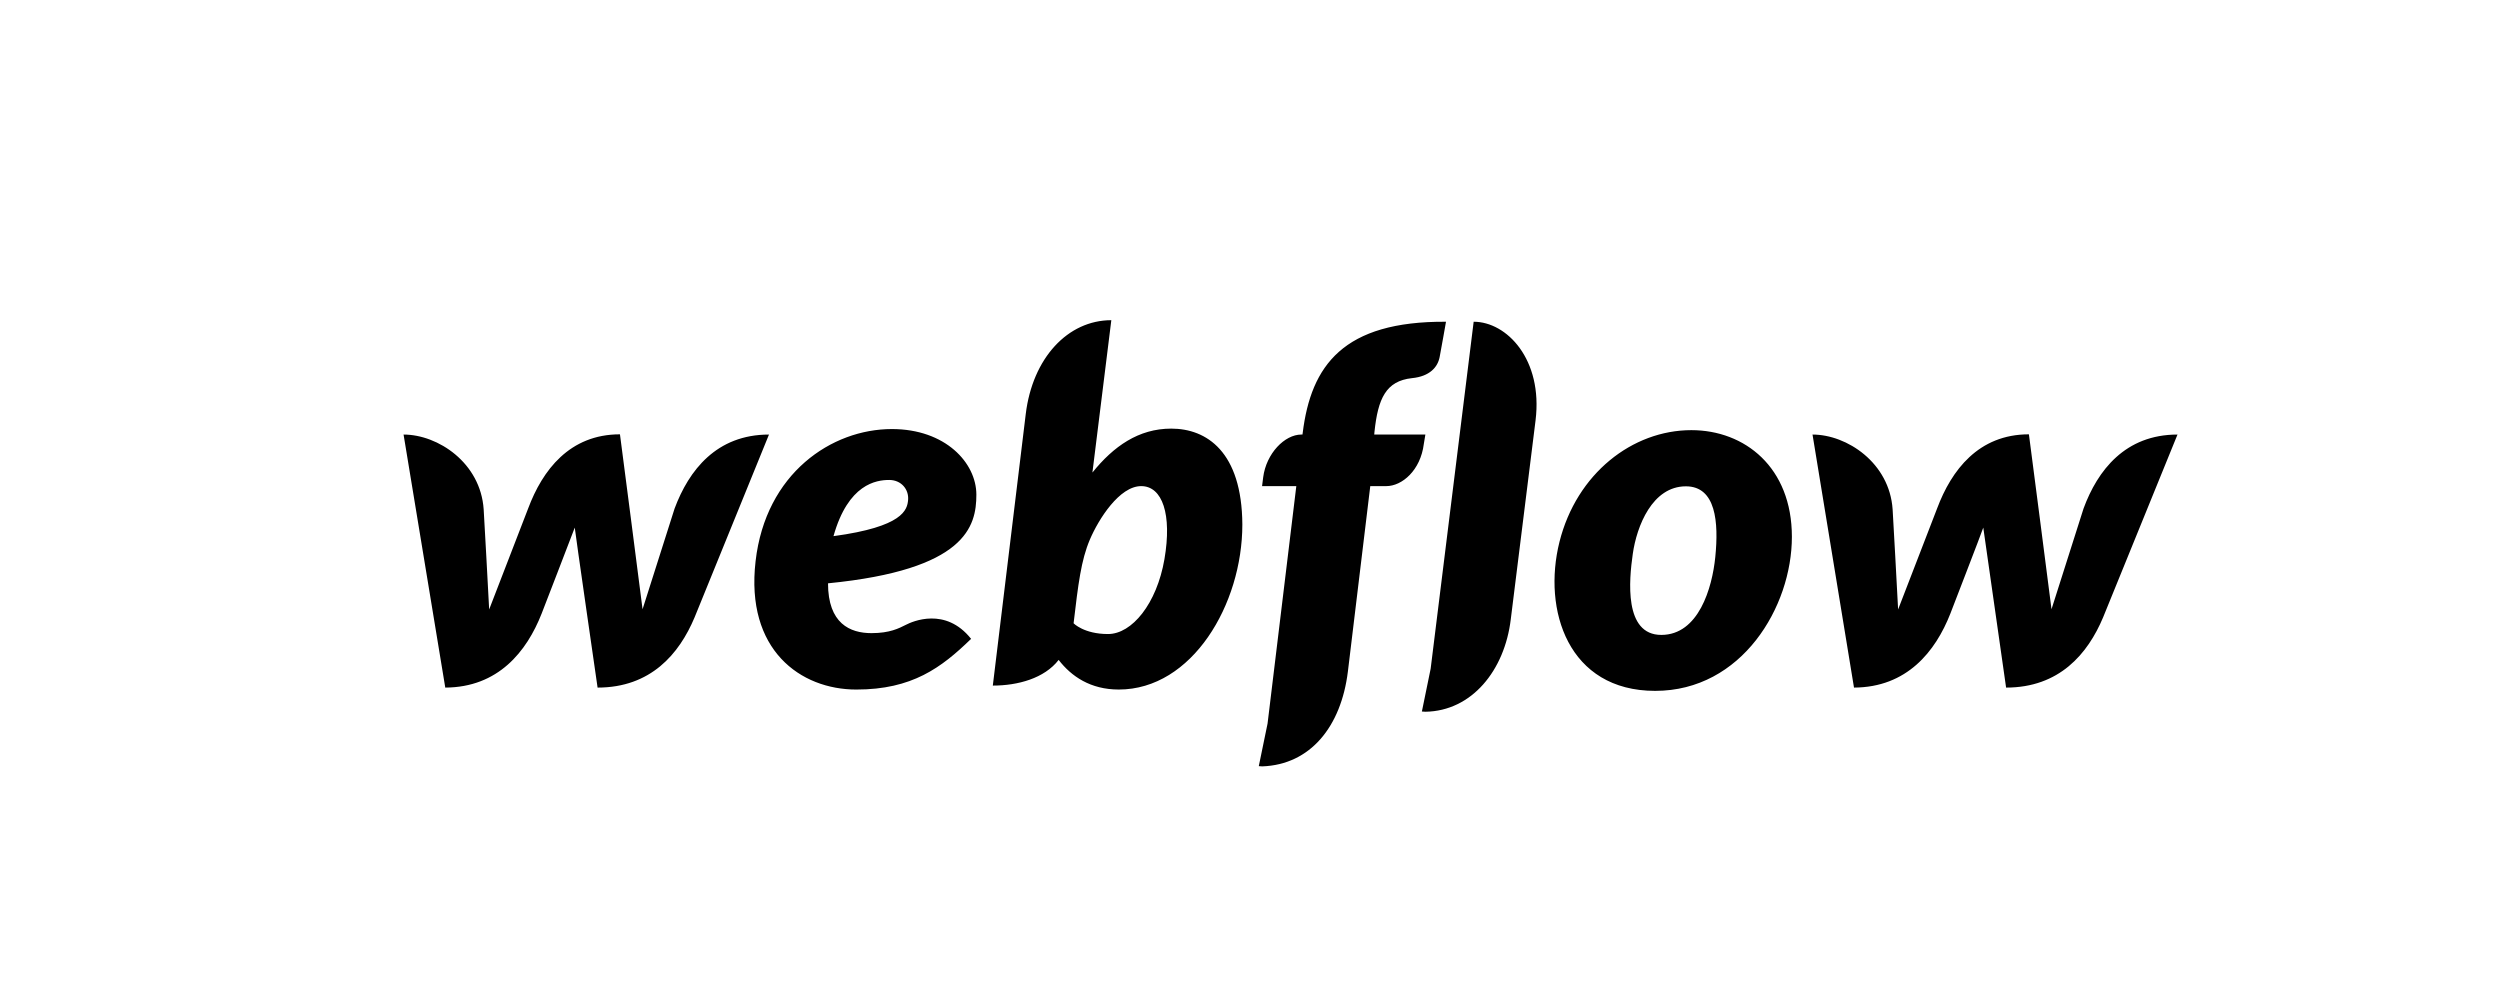 <?xml version="1.0" encoding="UTF-8"?> <svg xmlns="http://www.w3.org/2000/svg" xmlns:xlink="http://www.w3.org/1999/xlink" version="1.1" x="0px" y="0px" viewBox="0 0 200 80" xml:space="preserve">  <g id="Layer_1" display="none"> <g display="inline"> <rect x="8.351" y="-11.481" fill="#FFFFFF" width="182.63" height="102.273"></rect> </g> <g display="inline"> <g> <path d="M44.347,18.733h-1.33v-2.41h-2.316v2.41h-1.33v-5.7h1.33v2.382h2.316v-2.382h1.33V18.733z"></path> <path d="M49.425,13.033v1.049h-1.604v4.652h-1.322v-4.652h-1.604v-1.049H49.425z"></path> <path d="M53.038,16.436c0.048,0.107,0.094,0.217,0.139,0.329c0.044-0.115,0.091-0.226,0.141-0.335 c0.049-0.108,0.1-0.213,0.152-0.316l1.463-2.882c0.026-0.049,0.053-0.088,0.08-0.116c0.027-0.027,0.058-0.047,0.092-0.06 c0.034-0.013,0.072-0.02,0.115-0.02c0.043,0,0.093,0,0.15,0h1.009v5.696h-1.166v-3.279c0-0.159,0.008-0.331,0.024-0.516 l-1.51,2.93c-0.047,0.091-0.11,0.16-0.19,0.208c-0.08,0.047-0.17,0.07-0.272,0.07h-0.18c-0.102,0-0.192-0.024-0.272-0.07 c-0.079-0.047-0.143-0.116-0.19-0.208l-1.518-2.934c0.011,0.091,0.018,0.182,0.024,0.272c0.005,0.09,0.008,0.173,0.008,0.248 v3.279h-1.166v-5.696h1.009c0.057,0,0.108,0,0.151,0c0.043,0,0.082,0.007,0.116,0.02c0.034,0.013,0.065,0.033,0.092,0.06 c0.027,0.028,0.054,0.066,0.08,0.116l1.467,2.894C52.94,16.226,52.99,16.329,53.038,16.436z"></path> <path d="M58.642,17.676h2.113v1.056H57.32v-5.7h1.322V17.676z"></path> </g> <g> <g> <polygon fill="#FF3335" points="66.011,62.876 49.906,66.528 33.801,62.876 30.181,22.291 69.632,22.291 "></polygon> </g> <g> <polygon fill="#FF7A63" points="49.906,64.448 49.906,64.448 64.089,61.231 67.374,24.321 49.906,24.321 "></polygon> </g> <g> <g> <polygon fill="#F7F7F7" points="49.881,59.207 40.879,56.927 40.331,50.683 45.425,50.509 45.616,53.103 49.931,54.195 54.393,53.158 54.867,47.366 40.036,47.366 38.477,29.915 61.561,29.915 61.128,34.785 44.027,34.785 44.716,42.496 60.48,42.496 59.143,57.079 "></polygon> </g> </g> <g> <g> <polygon fill="#FFFFFF" points="49.931,54.195 49.906,54.189 49.906,59.201 59.143,57.079 60.48,42.496 49.906,42.496 49.906,47.366 54.867,47.366 54.393,53.158 "></polygon> </g> <g> <polygon fill="#FFFFFF" points="49.906,34.785 61.128,34.785 61.561,29.915 49.906,29.915 "></polygon> </g> </g> </g> </g> <g display="inline"> <g> <path d="M96.995,17.258c0.031,0,0.063,0.006,0.094,0.018c0.031,0.012,0.061,0.032,0.09,0.06l0.524,0.552 c-0.23,0.3-0.517,0.526-0.863,0.679c-0.345,0.153-0.754,0.229-1.226,0.229c-0.433,0-0.821-0.074-1.164-0.221 c-0.343-0.148-0.634-0.351-0.872-0.61c-0.239-0.26-0.422-0.567-0.55-0.923c-0.128-0.356-0.191-0.743-0.191-1.16 c0-0.425,0.073-0.816,0.219-1.172c0.146-0.356,0.35-0.663,0.612-0.921c0.262-0.258,0.576-0.459,0.941-0.602 c0.365-0.143,0.768-0.215,1.209-0.215c0.214,0,0.415,0.019,0.604,0.057c0.189,0.038,0.366,0.09,0.53,0.157 c0.164,0.066,0.316,0.146,0.454,0.239c0.138,0.093,0.261,0.195,0.368,0.307l-0.446,0.599c-0.029,0.036-0.063,0.07-0.102,0.1 c-0.039,0.03-0.094,0.045-0.164,0.045c-0.047,0-0.091-0.011-0.133-0.031c-0.042-0.021-0.086-0.046-0.133-0.077 c-0.047-0.03-0.099-0.062-0.155-0.098c-0.056-0.035-0.122-0.067-0.199-0.098c-0.077-0.03-0.167-0.055-0.27-0.076 c-0.103-0.021-0.224-0.031-0.362-0.031c-0.24,0-0.459,0.042-0.657,0.127c-0.199,0.085-0.368,0.206-0.511,0.364 c-0.142,0.158-0.253,0.349-0.333,0.573c-0.079,0.224-0.119,0.476-0.119,0.755c0,0.292,0.04,0.552,0.119,0.779 c0.08,0.227,0.188,0.418,0.325,0.573c0.137,0.155,0.297,0.273,0.479,0.354c0.182,0.081,0.378,0.121,0.587,0.121 c0.12,0,0.23-0.006,0.328-0.018c0.099-0.012,0.191-0.032,0.276-0.061c0.085-0.029,0.166-0.066,0.243-0.111 c0.077-0.046,0.154-0.102,0.233-0.17c0.031-0.026,0.065-0.047,0.102-0.064C96.919,17.266,96.957,17.258,96.995,17.258z"></path> <path d="M101.483,14.191c-0.039,0.063-0.08,0.109-0.124,0.141c-0.043,0.031-0.098,0.047-0.166,0.047 c-0.06,0-0.124-0.019-0.194-0.057c-0.069-0.038-0.147-0.08-0.235-0.127c-0.087-0.047-0.187-0.089-0.299-0.127 c-0.112-0.038-0.24-0.057-0.383-0.057c-0.248,0-0.432,0.053-0.554,0.159c-0.121,0.106-0.182,0.248-0.182,0.429 c0,0.115,0.036,0.21,0.109,0.285c0.073,0.076,0.169,0.141,0.288,0.196c0.118,0.055,0.254,0.105,0.407,0.151 c0.153,0.046,0.308,0.097,0.468,0.153c0.159,0.056,0.315,0.122,0.468,0.197c0.152,0.076,0.288,0.172,0.407,0.29 c0.119,0.117,0.215,0.26,0.288,0.428c0.073,0.168,0.109,0.371,0.109,0.608c0,0.263-0.046,0.51-0.137,0.739 c-0.091,0.23-0.223,0.43-0.397,0.6c-0.173,0.171-0.387,0.305-0.642,0.403c-0.254,0.098-0.543,0.147-0.866,0.147 c-0.177,0-0.358-0.018-0.542-0.055c-0.184-0.037-0.362-0.088-0.534-0.154c-0.172-0.067-0.334-0.146-0.485-0.237 c-0.151-0.091-0.283-0.193-0.395-0.305l0.391-0.618c0.029-0.047,0.069-0.085,0.121-0.113s0.108-0.043,0.168-0.043 c0.078,0,0.157,0.025,0.237,0.075c0.08,0.049,0.17,0.104,0.27,0.164c0.1,0.06,0.216,0.115,0.346,0.164 c0.13,0.049,0.284,0.074,0.462,0.074c0.24,0,0.426-0.053,0.559-0.158c0.133-0.106,0.2-0.274,0.2-0.503 c0-0.133-0.036-0.241-0.109-0.325c-0.073-0.084-0.17-0.153-0.288-0.207c-0.119-0.055-0.253-0.103-0.405-0.145 c-0.151-0.042-0.306-0.088-0.466-0.139c-0.159-0.051-0.314-0.113-0.465-0.188c-0.151-0.074-0.286-0.172-0.405-0.294 c-0.119-0.121-0.215-0.272-0.288-0.454c-0.073-0.181-0.11-0.405-0.11-0.671c0-0.213,0.043-0.422,0.129-0.626 c0.086-0.203,0.213-0.385,0.379-0.544c0.167-0.159,0.372-0.286,0.615-0.381c0.243-0.095,0.52-0.142,0.833-0.142 c0.175,0,0.345,0.014,0.511,0.041c0.166,0.027,0.323,0.068,0.472,0.121c0.148,0.054,0.288,0.117,0.416,0.192 c0.129,0.074,0.244,0.159,0.346,0.252L101.483,14.191z"></path> <path d="M105.724,14.191c-0.039,0.063-0.08,0.109-0.124,0.141c-0.043,0.031-0.098,0.047-0.166,0.047 c-0.06,0-0.124-0.019-0.194-0.057c-0.069-0.038-0.147-0.08-0.235-0.127c-0.087-0.047-0.187-0.089-0.299-0.127 c-0.112-0.038-0.24-0.057-0.383-0.057c-0.248,0-0.432,0.053-0.554,0.159c-0.121,0.106-0.182,0.248-0.182,0.429 c0,0.115,0.037,0.21,0.109,0.285c0.073,0.076,0.169,0.141,0.288,0.196c0.119,0.055,0.254,0.105,0.407,0.151 c0.153,0.046,0.308,0.097,0.468,0.153c0.159,0.056,0.315,0.122,0.468,0.197c0.152,0.076,0.288,0.172,0.407,0.29 c0.119,0.117,0.215,0.26,0.288,0.428c0.073,0.168,0.109,0.371,0.109,0.608c0,0.263-0.046,0.51-0.137,0.739 c-0.091,0.23-0.223,0.43-0.397,0.6c-0.173,0.171-0.387,0.305-0.642,0.403c-0.254,0.098-0.543,0.147-0.866,0.147 c-0.177,0-0.358-0.018-0.542-0.055c-0.184-0.037-0.361-0.088-0.534-0.154c-0.172-0.067-0.334-0.146-0.485-0.237 c-0.151-0.091-0.283-0.193-0.395-0.305l0.392-0.618c0.029-0.047,0.069-0.085,0.121-0.113c0.052-0.029,0.108-0.043,0.168-0.043 c0.078,0,0.157,0.025,0.237,0.075c0.08,0.049,0.169,0.104,0.27,0.164c0.1,0.06,0.215,0.115,0.346,0.164 c0.13,0.049,0.284,0.074,0.461,0.074c0.24,0,0.427-0.053,0.56-0.158c0.133-0.106,0.2-0.274,0.2-0.503 c0-0.133-0.036-0.241-0.11-0.325c-0.073-0.084-0.17-0.153-0.288-0.207c-0.119-0.055-0.254-0.103-0.405-0.145 c-0.151-0.042-0.307-0.088-0.466-0.139c-0.159-0.051-0.314-0.113-0.465-0.188c-0.151-0.074-0.286-0.172-0.405-0.294 c-0.119-0.121-0.215-0.272-0.288-0.454c-0.073-0.181-0.109-0.405-0.109-0.671c0-0.213,0.043-0.422,0.129-0.626 c0.086-0.203,0.213-0.385,0.379-0.544c0.167-0.159,0.372-0.286,0.615-0.381c0.243-0.095,0.52-0.142,0.833-0.142 c0.175,0,0.345,0.014,0.511,0.041c0.166,0.027,0.323,0.068,0.472,0.121c0.148,0.054,0.288,0.117,0.416,0.192 c0.129,0.074,0.244,0.159,0.346,0.252L105.724,14.191z"></path> </g> <g> <g> <polygon fill="#007DB7" points="115.612,62.876 99.507,66.528 83.402,62.876 79.782,22.291 119.232,22.291 "></polygon> </g> <g> <polygon fill="#009DE6" points="99.412,64.448 99.412,64.448 113.595,61.231 116.881,24.321 99.412,24.321 "></polygon> </g> <g> <polygon fill="#F7F7F7" points="87.483,29.206 87.918,34.077 106.713,34.077 106.068,41.314 93.556,41.314 93.556,46.184 105.635,46.184 105.035,53.212 99.371,54.436 93.985,53.236 93.985,53.236 93.769,50.815 89.28,50.066 89.951,56.863 99.453,58.989 109.558,56.659 112.043,29.206 "></polygon> </g> <g> <polygon fill="#FFFFFF" points="99.412,34.077 106.713,34.077 106.068,41.314 99.412,41.314 99.412,46.184 105.635,46.184 105.035,53.212 99.412,54.427 99.412,58.98 99.453,58.989 109.558,56.659 112.043,29.206 99.412,29.206 "></polygon> </g> </g> </g> <g display="inline"> <g> <path d="M148.518,16.667c0,0.319-0.04,0.608-0.119,0.869c-0.08,0.261-0.2,0.485-0.36,0.671c-0.161,0.186-0.362,0.331-0.605,0.434 c-0.242,0.103-0.528,0.155-0.857,0.155c-0.148,0-0.295-0.008-0.44-0.024c-0.144-0.016-0.295-0.042-0.452-0.078l0.071-0.771 c0.005-0.068,0.031-0.122,0.08-0.164c0.048-0.042,0.116-0.063,0.202-0.063c0.044,0,0.099,0.007,0.164,0.022 c0.065,0.014,0.143,0.022,0.235,0.022c0.128,0,0.239-0.018,0.334-0.053c0.095-0.035,0.174-0.094,0.237-0.176 c0.062-0.082,0.109-0.19,0.141-0.323c0.031-0.133,0.047-0.297,0.047-0.493v-3.662h1.322V16.667z"></path> <path d="M152.634,14.191c-0.039,0.063-0.08,0.109-0.123,0.141c-0.043,0.031-0.098,0.047-0.166,0.047 c-0.06,0-0.124-0.019-0.193-0.057c-0.069-0.038-0.148-0.08-0.235-0.127c-0.087-0.047-0.187-0.089-0.299-0.127 c-0.112-0.038-0.24-0.057-0.383-0.057c-0.248,0-0.433,0.053-0.554,0.159c-0.121,0.106-0.182,0.248-0.182,0.429 c0,0.115,0.037,0.21,0.11,0.285c0.073,0.076,0.169,0.141,0.288,0.196c0.118,0.055,0.254,0.105,0.407,0.151 c0.152,0.046,0.308,0.097,0.467,0.153c0.159,0.056,0.315,0.122,0.467,0.197c0.153,0.076,0.288,0.172,0.407,0.29 c0.118,0.117,0.215,0.26,0.288,0.428c0.073,0.168,0.109,0.371,0.109,0.608c0,0.263-0.046,0.51-0.137,0.739 c-0.091,0.23-0.224,0.43-0.397,0.6c-0.173,0.171-0.387,0.305-0.641,0.403c-0.255,0.098-0.544,0.147-0.867,0.147 c-0.177,0-0.358-0.018-0.542-0.055c-0.184-0.037-0.362-0.088-0.534-0.154c-0.172-0.067-0.334-0.146-0.485-0.237 c-0.151-0.091-0.283-0.193-0.395-0.305l0.391-0.618c0.029-0.047,0.069-0.085,0.122-0.113c0.052-0.029,0.108-0.043,0.168-0.043 c0.078,0,0.157,0.025,0.237,0.075c0.08,0.049,0.169,0.104,0.27,0.164c0.1,0.06,0.215,0.115,0.346,0.164 c0.131,0.049,0.284,0.074,0.462,0.074c0.24,0,0.427-0.053,0.56-0.158c0.133-0.106,0.199-0.274,0.199-0.503 c0-0.133-0.037-0.241-0.11-0.325c-0.073-0.084-0.169-0.153-0.287-0.207c-0.118-0.055-0.253-0.103-0.405-0.145 c-0.151-0.042-0.306-0.088-0.466-0.139c-0.159-0.051-0.314-0.113-0.465-0.188c-0.151-0.074-0.286-0.172-0.405-0.294 c-0.118-0.121-0.214-0.272-0.287-0.454c-0.073-0.181-0.11-0.405-0.11-0.671c0-0.213,0.043-0.422,0.129-0.626 c0.087-0.203,0.213-0.385,0.38-0.544c0.166-0.159,0.372-0.286,0.614-0.381c0.243-0.095,0.52-0.142,0.833-0.142 c0.175,0,0.345,0.014,0.51,0.041c0.166,0.027,0.323,0.068,0.472,0.121c0.148,0.054,0.288,0.117,0.416,0.192 c0.129,0.074,0.245,0.159,0.346,0.252L152.634,14.191z"></path> </g> <g> <g> <polygon fill="#F99D28" points="165.531,62.876 149.426,66.528 133.322,62.876 129.701,22.291 169.152,22.291 "></polygon> </g> <g> <polygon fill="#FFCA3E" points="149.426,64.161 149.426,64.161 163.609,60.945 166.894,24.034 149.426,24.034 "></polygon> </g> <g> <g> <g> <polygon fill="#FFFFFF" points="151.098,60.647 151.098,56.043 155.757,54.82 156.539,47.402 151.315,47.662 151.607,29.206 163.453,29.206 163.026,34.077 156.407,34.077 156.272,41.673 162.215,41.253 160.607,58.468 "></polygon> </g> </g> <g> <polygon fill="#F7F7F7" points="142.68,29.206 142.68,54.492 140.671,53.934 140.671,53.148 136.608,51.932 137.188,58.537 147.55,60.87 147.55,29.206 "></polygon> </g> </g> </g> </g> </g> <g id="Layer_2" display="none"> <path display="inline" fill="#95BF47" d="M50.015,24.74c-0.029-0.259-0.259-0.374-0.432-0.374c-0.173,0-3.942-0.288-3.942-0.288 s-2.618-2.618-2.935-2.877c-0.288-0.288-0.834-0.201-1.065-0.144c-0.029,0-0.575,0.173-1.467,0.46 c-0.892-2.561-2.417-4.891-5.15-4.891h-0.259c-0.748-0.978-1.726-1.439-2.532-1.439c-6.33,0-9.38,7.912-10.329,11.94 c-2.474,0.777-4.229,1.295-4.431,1.381c-1.381,0.432-1.41,0.46-1.582,1.755c-0.144,0.978-3.74,28.8-3.74,28.8l27.995,5.236 l15.191-3.28C55.366,60.964,50.044,24.999,50.015,24.74L50.015,24.74z M38.621,21.921c-0.691,0.201-1.525,0.46-2.359,0.748v-0.518 c0-1.554-0.201-2.82-0.575-3.827C37.125,18.497,38.017,20.079,38.621,21.921z M33.932,18.641c0.374,0.978,0.633,2.359,0.633,4.258 v0.288c-1.554,0.489-3.194,0.978-4.891,1.525C30.623,21.086,32.436,19.303,33.932,18.641z M32.09,16.857 c0.288,0,0.575,0.115,0.806,0.288c-2.043,0.949-4.201,3.337-5.093,8.171c-1.352,0.432-2.647,0.806-3.884,1.208 C24.955,22.842,27.544,16.857,32.09,16.857L32.09,16.857z"></path> <path display="inline" fill="#5E8E3E" d="M49.583,24.309c-0.173,0-3.942-0.288-3.942-0.288s-2.618-2.618-2.935-2.877 c-0.115-0.115-0.259-0.173-0.374-0.173l-2.1,43.33l15.191-3.28c0,0-5.323-36.022-5.351-36.281 C49.957,24.481,49.756,24.366,49.583,24.309z"></path> <path display="inline" fill="#FFFFFF" d="M35.025,32.71l-1.841,5.553c0,0-1.669-0.892-3.654-0.892c-2.963,0-3.107,1.87-3.107,2.33 c0,2.532,6.617,3.51,6.617,9.466c0,4.69-2.963,7.711-6.963,7.711c-4.834,0-7.25-2.992-7.25-2.992l1.295-4.258 c0,0,2.532,2.187,4.661,2.187c1.41,0,1.985-1.093,1.985-1.899c0-3.309-5.409-3.453-5.409-8.919c0-4.575,3.28-9.005,9.926-9.005 C33.759,31.962,35.025,32.71,35.025,32.71z"></path> <path display="inline" d="M73.061,43.154c-1.525-0.806-2.302-1.525-2.302-2.474c0-1.208,1.093-1.985,2.791-1.985 c1.985,0,3.74,0.806,3.74,0.806l1.381-4.229c0,0-1.266-0.978-5.006-0.978c-5.208,0-8.833,2.992-8.833,7.193 c0,2.388,1.698,4.201,3.942,5.495c1.841,1.007,2.474,1.755,2.474,2.848c0,1.122-0.921,2.043-2.618,2.043 c-2.503,0-4.891-1.295-4.891-1.295l-1.467,4.229c0,0,2.187,1.467,5.869,1.467c5.351,0,9.236-2.647,9.236-7.394 C77.319,46.29,75.391,44.506,73.061,43.154L73.061,43.154z M94.409,34.235c-2.647,0-4.719,1.266-6.301,3.165l-0.058-0.029 l2.302-11.969h-5.956L78.585,55.9h5.956l1.985-10.415c0.777-3.942,2.82-6.387,4.719-6.387c1.352,0,1.87,0.921,1.87,2.215 c0,0.806-0.058,1.841-0.259,2.647L90.611,55.9h5.956l2.33-12.314c0.259-1.295,0.432-2.848,0.432-3.913 C99.3,36.249,97.545,34.235,94.409,34.235L94.409,34.235z M112.794,34.235c-7.193,0-11.94,6.474-11.94,13.695 c0,4.603,2.848,8.344,8.2,8.344c7.049,0,11.796-6.301,11.796-13.695C120.879,38.292,118.405,34.235,112.794,34.235L112.794,34.235z M109.86,51.728c-2.043,0-2.877-1.726-2.877-3.913c0-3.424,1.755-8.977,5.006-8.977c2.1,0,2.82,1.841,2.82,3.596 C114.808,46.089,112.996,51.728,109.86,51.728L109.86,51.728z M136.128,34.235c-4.028,0-6.301,3.568-6.301,3.568h-0.058 l0.345-3.194h-5.294c-0.259,2.158-0.748,5.467-1.208,7.912l-4.114,21.838h5.956l1.669-8.833h0.144c0,0,1.237,0.777,3.481,0.777 c7.02,0,11.595-7.193,11.595-14.443C142.314,37.831,140.501,34.235,136.128,34.235z M130.431,51.786 c-1.554,0-2.474-0.892-2.474-0.892l0.978-5.553c0.691-3.74,2.647-6.186,4.719-6.186c1.841,0,2.388,1.698,2.388,3.28 C136.07,46.29,133.769,51.786,130.431,51.786L130.431,51.786z M150.83,25.69c-1.899,0-3.424,1.525-3.424,3.453 c0,1.755,1.122,2.992,2.82,2.992h0.058c1.87,0,3.453-1.266,3.481-3.453C153.794,26.927,152.614,25.69,150.83,25.69z M142.486,55.871h5.956l4.028-21.176h-5.984 M167.661,34.667h-4.143l0.201-0.978c0.345-2.043,1.554-3.827,3.568-3.827 c1.065,0,1.899,0.316,1.899,0.316l1.151-4.69c0,0-1.007-0.518-3.251-0.518c-2.1,0-4.229,0.604-5.841,1.985 c-2.043,1.726-2.992,4.229-3.453,6.761l-0.173,0.978h-2.791l-0.892,4.517h2.791L153.563,55.9h5.956l3.165-16.687h4.114 L167.661,34.667z M182.018,34.695c0,0-3.74,9.408-5.38,14.558h-0.058c-0.115-1.669-1.467-14.558-1.467-14.558h-6.272l3.596,19.392 c0.058,0.432,0.029,0.691-0.144,0.978c-0.691,1.352-1.87,2.647-3.251,3.596c-1.122,0.806-2.388,1.352-3.395,1.698l1.669,5.064 c1.208-0.259,3.74-1.266,5.841-3.251c2.705-2.532,5.236-6.474,7.826-11.825l7.279-15.68h-6.243V34.695z"></path> </g> <g id="Layer_3" display="none"> <path display="inline" fill="#F26322" d="M12.477,47.494l5.957,3.436l-0.039-24.054l14.903-8.615l14.903,8.615V50.92l5.957-3.426 V23.411L33.338,11.389L12.477,23.431V47.494z"></path> <path display="inline" fill="#F26322" d="M30.33,50.94V26.877l-5.957,3.436l0.01,24.054l8.936,5.159l8.936-5.159V30.313 l-5.957-3.436V50.93l-2.979,1.723L30.33,50.94z"></path> <g display="inline"> <path fill="#4D4D4D" d="M67.807,23.577l8.187,20.695h0.068l7.992-20.695h3.115v23.713h-2.151V26.633h-0.068 c-0.107,0.37-0.234,0.75-0.36,1.119L84.2,28.784l-0.38,1.1l-6.863,17.405h-1.947L68.07,29.884 c-0.136-0.311-0.263-0.642-0.399-0.973c-0.136-0.331-0.253-0.711-0.36-1.042l-0.399-1.158h-0.068v20.578H64.79V23.577 L67.807,23.577z"></path> <path fill="#4D4D4D" d="M93.438,47.406c-0.645-0.177-1.247-0.481-1.772-0.896c-0.501-0.4-0.904-0.91-1.178-1.489 c-0.305-0.655-0.455-1.371-0.438-2.093c-0.033-0.863,0.162-1.719,0.565-2.482c0.372-0.636,0.897-1.168,1.528-1.548 c0.697-0.405,1.452-0.701,2.239-0.876c0.919-0.212,1.848-0.375,2.784-0.487c0.837-0.088,1.557-0.175,2.142-0.282 c0.487-0.07,0.964-0.198,1.421-0.38c0.322-0.119,0.6-0.333,0.798-0.613c0.18-0.317,0.268-0.678,0.253-1.042v-0.331 c0.076-0.988-0.317-1.954-1.061-2.609c-0.897-0.612-1.973-0.907-3.057-0.837c-3.044,0-4.647,1.269-4.809,3.806H90.78 c0.054-1.522,0.721-2.958,1.85-3.981c1.421-1.093,3.196-1.624,4.984-1.489c1.57-0.079,3.122,0.358,4.419,1.246 c1.164,1.012,1.769,2.523,1.626,4.059v9.325c-0.024,0.396,0.09,0.788,0.321,1.11c0.209,0.245,0.515,0.384,0.837,0.38 c0.116,0.014,0.234,0.014,0.35,0c0.142-0.022,0.282-0.054,0.419-0.097h0.097v1.499c-0.183,0.073-0.372,0.131-0.565,0.175 c-0.271,0.064-0.549,0.093-0.827,0.088c-0.649,0.035-1.288-0.173-1.791-0.584c-0.481-0.49-0.744-1.153-0.73-1.84v-0.36h-0.097 c-0.268,0.36-0.561,0.702-0.876,1.022c-0.368,0.381-0.788,0.708-1.246,0.973c-0.538,0.283-1.111,0.496-1.704,0.633 c-0.715,0.184-1.452,0.273-2.19,0.263C94.908,47.69,94.161,47.601,93.438,47.406 M98.49,45.596 c0.668-0.252,1.283-0.628,1.811-1.11c0.472-0.444,0.847-0.981,1.1-1.577c0.237-0.561,0.359-1.163,0.36-1.772v-3.134 c-0.628,0.338-1.305,0.577-2.005,0.711c-0.788,0.165-1.596,0.312-2.434,0.419c-0.837,0.107-1.411,0.224-2.025,0.35 c-0.565,0.097-1.108,0.292-1.606,0.574c-0.45,0.258-0.823,0.631-1.081,1.081c-0.286,0.545-0.424,1.156-0.399,1.772 c-0.017,0.517,0.09,1.031,0.312,1.499c0.198,0.384,0.481,0.717,0.827,0.973c0.366,0.253,0.78,0.429,1.217,0.516 c0.48,0.1,0.97,0.149,1.46,0.146C96.87,46.061,97.707,45.909,98.49,45.596"></path> <path fill="#4D4D4D" d="M109.188,52.011c-1.075-0.737-1.784-1.899-1.947-3.193h1.947c0.141,0.936,0.745,1.738,1.606,2.132 c1,0.459,2.093,0.682,3.193,0.652c1.485,0.146,2.966-0.314,4.108-1.275c0.906-0.969,1.377-2.267,1.304-3.592v-2.726h-0.097 c-0.565,0.896-1.323,1.655-2.219,2.219c-0.982,0.55-2.098,0.816-3.222,0.769c-1.05,0.014-2.09-0.202-3.047-0.633 c-0.892-0.406-1.683-1.005-2.317-1.752c-0.666-0.796-1.169-1.716-1.48-2.706c-0.353-1.121-0.527-2.29-0.516-3.465 c-0.018-1.255,0.183-2.503,0.594-3.689c0.355-0.995,0.897-1.914,1.596-2.706c0.65-0.714,1.447-1.278,2.336-1.655 c0.898-0.373,1.86-0.565,2.833-0.565c1.152-0.046,2.294,0.238,3.29,0.818c0.873,0.547,1.609,1.286,2.151,2.161h0.097v-2.657h2.025 v16.48c0.078,1.681-0.489,3.328-1.587,4.604c-1.54,1.464-3.624,2.213-5.743,2.064c-1.718,0.1-3.423-0.35-4.867-1.285 M118.212,43.347c0.968-1.473,1.445-3.214,1.363-4.974c0.011-0.942-0.1-1.881-0.331-2.794c-0.198-0.784-0.549-1.522-1.032-2.171 c-0.46-0.603-1.058-1.086-1.742-1.411c-0.764-0.346-1.595-0.515-2.434-0.496c-1.555-0.072-3.043,0.641-3.962,1.898 c-1.008,1.478-1.504,3.246-1.411,5.033c-0.005,0.912,0.107,1.822,0.331,2.706c0.191,0.77,0.521,1.499,0.973,2.151 c0.434,0.602,1.005,1.092,1.665,1.431c0.732,0.359,1.54,0.536,2.356,0.516c1.63,0.116,3.209-0.593,4.205-1.888"></path> <path fill="#4D4D4D" d="M128.549,47.036c-0.968-0.429-1.824-1.075-2.502-1.888c-0.693-0.842-1.216-1.81-1.538-2.852 c-0.368-1.151-0.549-2.354-0.535-3.563c-0.009-1.211,0.182-2.414,0.565-3.563c0.347-1.039,0.882-2.006,1.577-2.852 c0.666-0.805,1.504-1.451,2.453-1.888c1.013-0.466,2.117-0.699,3.232-0.681c1.203-0.043,2.397,0.225,3.465,0.779 c0.923,0.499,1.708,1.218,2.288,2.093c0.604,0.91,1.027,1.928,1.246,2.998c0.247,1.145,0.371,2.313,0.37,3.485h-13.073 c0.019,0.913,0.16,1.82,0.419,2.696c0.232,0.782,0.601,1.517,1.09,2.171c0.478,0.624,1.099,1.125,1.811,1.46 c0.797,0.374,1.67,0.557,2.55,0.535c1.205,0.076,2.395-0.299,3.339-1.051c0.817-0.749,1.399-1.72,1.674-2.794h1.947 c-0.309,1.575-1.123,3.006-2.317,4.079c-1.322,1.062-2.988,1.602-4.682,1.519c-1.175,0.022-2.34-0.211-3.417-0.681 M136.609,35.102c-0.202-0.703-0.532-1.363-0.973-1.947c-0.427-0.542-0.973-0.979-1.596-1.275c-0.718-0.324-1.5-0.481-2.288-0.458 c-0.793-0.016-1.58,0.14-2.307,0.458c-0.652,0.3-1.232,0.734-1.704,1.275c-0.484,0.577-0.86,1.236-1.11,1.947 c-0.284,0.772-0.467,1.576-0.545,2.395h10.873c-0.016-0.804-0.137-1.602-0.36-2.375"></path> <path fill="#4D4D4D" d="M143.774,30.147v2.657h0.117c0.586-0.875,1.361-1.606,2.268-2.142c1.056-0.594,2.255-0.887,3.465-0.847 c1.426-0.047,2.817,0.447,3.894,1.382c1.07,1.03,1.633,2.479,1.538,3.962v12.168h-2.054V35.316 c0.089-1.063-0.291-2.113-1.042-2.872c-0.815-0.642-1.836-0.964-2.872-0.905c-0.701-0.007-1.397,0.116-2.054,0.36 c-0.618,0.22-1.192,0.55-1.694,0.973c-0.998,0.891-1.565,2.167-1.558,3.504v10.912h-2.054V30.147L143.774,30.147z"></path> <path fill="#4D4D4D" d="M160.351,46.705c-0.651-0.606-0.982-1.48-0.896-2.365V31.831h-2.589v-1.684h2.599v-5.276h2.054v5.276 h3.183v1.684h-3.193v12.178c-0.051,0.466,0.102,0.93,0.419,1.275c0.361,0.26,0.802,0.384,1.246,0.35 c0.249-0.001,0.497-0.03,0.74-0.088c0.21-0.041,0.416-0.103,0.613-0.185h0.107v1.762c-0.612,0.205-1.253,0.307-1.898,0.302 C161.882,47.468,161.04,47.213,160.351,46.705"></path> <path fill="#4D4D4D" d="M170.787,47.036c-0.968-0.434-1.826-1.079-2.511-1.888c-0.702-0.84-1.235-1.809-1.567-2.852 c-0.742-2.317-0.742-4.808,0-7.126c0.332-1.043,0.865-2.012,1.567-2.852c0.686-0.809,1.544-1.454,2.511-1.888 c2.123-0.909,4.525-0.909,6.649,0c0.954,0.439,1.798,1.084,2.473,1.888c0.707,0.836,1.236,1.806,1.557,2.852 c0.714,2.322,0.714,4.804,0,7.126c-0.321,1.046-0.851,2.016-1.557,2.852c-0.677,0.806-1.525,1.451-2.482,1.888 c-2.123,0.909-4.525,0.909-6.649,0 M176.617,45.43c0.722-0.367,1.346-0.901,1.82-1.557c0.51-0.695,0.89-1.476,1.119-2.307 c0.48-1.851,0.48-3.795,0-5.646c-0.223-0.833-0.595-1.618-1.1-2.317c-0.475-0.656-1.098-1.19-1.82-1.557 c-1.603-0.752-3.458-0.752-5.062,0c-0.718,0.373-1.341,0.906-1.82,1.557c-0.511,0.696-0.888,1.482-1.11,2.317 c-0.493,1.85-0.493,3.796,0,5.646c0.222,0.835,0.598,1.621,1.11,2.317c0.479,0.652,1.102,1.185,1.82,1.557 c1.603,0.752,3.458,0.752,5.062,0"></path> <path fill="#4D4D4D" d="M184.639,32.99c-1.144,0.051-2.112-0.836-2.163-1.98c-0.003-0.073-0.003-0.147,0.002-0.22 c-0.065-1.159,0.822-2.152,1.982-2.217c0.06-0.003,0.12-0.004,0.179-0.002c1.144-0.046,2.109,0.844,2.155,1.989 c0.003,0.077,0.002,0.154-0.004,0.231c0.065,1.149-0.813,2.133-1.962,2.198C184.765,32.991,184.702,32.992,184.639,32.99 M184.639,28.823c-1-0.024-1.83,0.766-1.854,1.766c-0.001,0.06,0,0.121,0.005,0.181c0,1.021,0.828,1.85,1.85,1.85 c1.021,0,1.85-0.828,1.85-1.85c0.076-0.997-0.671-1.867-1.669-1.942C184.759,28.823,184.699,28.822,184.639,28.823 M185.271,31.968l-0.73-1.051h-0.234v0.973h-0.419v-2.404h0.74c0.506,0,0.857,0.253,0.857,0.711 c0.014,0.313-0.193,0.594-0.496,0.672l0.701,0.973L185.271,31.968z M184.629,29.884h-0.321v0.72h0.302 c0.273,0,0.448-0.117,0.448-0.36C185.057,30.001,184.901,29.884,184.629,29.884"></path> <path fill="#4D4D4D" d="M66.99,63.76l-1.042,2.92c-0.01,0.051-0.055,0.088-0.107,0.088h-0.973c-0.078,0-0.107-0.039-0.088-0.117 l3.134-8.761c0-0.058,0-0.117,0.058-0.195c0.012-0.13,0.012-0.26,0-0.389c-0.006-0.037,0.02-0.072,0.057-0.078 c0.007-0.001,0.014-0.001,0.021,0h1.402c0.045,0,0.083,0.033,0.088,0.078l3.378,9.325c0,0.068,0,0.097-0.058,0.097h-1.003 c-0.049,0.002-0.094-0.025-0.117-0.068l-1.042-2.92L66.99,63.76z M70.309,62.65c-0.078-0.224-0.185-0.545-0.331-0.973 c-0.146-0.428-0.282-0.818-0.438-1.246c-0.156-0.428-0.292-0.847-0.428-1.256c-0.136-0.409-0.234-0.73-0.302-0.973 c-0.058,0.224-0.146,0.516-0.253,0.857c-0.107,0.341-0.234,0.701-0.38,1.1l-0.428,1.236c-0.146,0.428-0.292,0.837-0.419,1.227 L70.309,62.65z"></path> <path fill="#4D4D4D" d="M74.193,61.385v-1.528c0-0.049,0-0.088,0.078-0.088h0.896c0.056,0,0.106,0.035,0.127,0.088 c0.011,0.094,0.011,0.188,0,0.282v0.428c0.566-0.616,1.363-0.969,2.2-0.973c0.27,0.002,0.539,0.041,0.798,0.117 c0.279,0.079,0.536,0.222,0.75,0.419c0.27,0.25,0.477,0.56,0.604,0.905c0.162,0.446,0.238,0.918,0.224,1.392v4.254 c0,0.068,0,0.097-0.107,0.097h-0.973c-0.068,0-0.097,0-0.097-0.117v-4.147c0.02-0.468-0.106-0.93-0.36-1.324 c-0.262-0.349-0.684-0.54-1.119-0.506c-0.338,0-0.672,0.08-0.973,0.234c-0.306,0.16-0.577,0.378-0.798,0.642v5.091 c0,0.068,0,0.097-0.088,0.097h-1.081c-0.058,0-0.078,0-0.078-0.097V61.385z"></path> <path fill="#4D4D4D" d="M86.517,63.76l-1.032,2.92c-0.014,0.053-0.062,0.089-0.117,0.088h-0.973c-0.078,0-0.097,0-0.078-0.117 l3.125-8.761c0-0.058,0-0.117,0.058-0.195c0.013-0.129,0.013-0.26,0-0.389c0,0,0-0.078,0.068-0.078h1.411c0,0,0.068,0,0.078,0.078 l3.378,9.325c0,0.068,0,0.097-0.058,0.097h-1.051c-0.049,0.002-0.094-0.025-0.117-0.068l-1.042-2.92L86.517,63.76z M89.836,62.65 c-0.078-0.224-0.185-0.545-0.331-0.973l-0.428-1.246c-0.156-0.438-0.302-0.847-0.438-1.256c-0.136-0.409-0.234-0.73-0.302-0.973 c-0.058,0.224-0.146,0.516-0.253,0.857c-0.107,0.341-0.234,0.701-0.37,1.1c-0.136,0.399-0.292,0.808-0.438,1.236 c-0.146,0.428-0.282,0.837-0.419,1.227L89.836,62.65z"></path> <path fill="#4D4D4D" d="M96.699,66.875c-0.473,0.002-0.943-0.073-1.392-0.224c-0.868-0.283-1.559-0.946-1.879-1.801 c-0.193-0.496-0.286-1.025-0.273-1.557c-0.006-0.5,0.086-0.996,0.273-1.46c0.194-0.436,0.472-0.829,0.818-1.158 c0.358-0.335,0.778-0.596,1.236-0.769c0.51-0.191,1.051-0.287,1.596-0.282c0.169-0.012,0.338-0.012,0.506,0l0.399,0.058v-3.144 c-0.006-0.043,0.024-0.082,0.067-0.088c0.007-0.001,0.014-0.001,0.021,0h1.042c0.058,0,0.088,0,0.088,0.068v9.384 c-0.009,0.12-0.009,0.24,0,0.36c0.002,0.044-0.026,0.084-0.068,0.097c-0.39,0.187-0.802,0.324-1.227,0.409 C97.508,66.847,97.104,66.883,96.699,66.875L96.699,66.875z M97.964,60.781c-0.134-0.055-0.275-0.091-0.419-0.107 c-0.172-0.016-0.344-0.016-0.516,0c-0.376-0.005-0.749,0.061-1.1,0.195c-0.315,0.12-0.6,0.306-0.837,0.545 c-0.232,0.237-0.414,0.518-0.535,0.827c-0.122,0.33-0.185,0.68-0.185,1.032c-0.011,0.409,0.058,0.816,0.204,1.197 c0.228,0.595,0.716,1.054,1.324,1.246c0.295,0.097,0.604,0.146,0.915,0.146c0.198,0.014,0.396,0.014,0.594,0 c0.192-0.016,0.38-0.066,0.555-0.146V60.781z"></path> <path fill="#4D4D4D" d="M103.98,59.623c0.472-0.01,0.94,0.083,1.373,0.273c0.373,0.184,0.704,0.442,0.973,0.759 c0.29,0.337,0.511,0.727,0.652,1.149c0.159,0.464,0.238,0.951,0.234,1.441c0.008,0.507-0.075,1.011-0.243,1.489 c-0.146,0.426-0.378,0.817-0.681,1.149c-0.284,0.322-0.636,0.574-1.032,0.74c-0.402,0.174-0.837,0.26-1.275,0.253 c-0.512,0.013-1.019-0.097-1.48-0.321c-0.401-0.195-0.754-0.478-1.032-0.827c-0.268-0.353-0.469-0.752-0.594-1.178 c-0.128-0.426-0.194-0.869-0.195-1.314c-0.003-0.484,0.076-0.964,0.234-1.421c0.14-0.427,0.365-0.821,0.662-1.158 c0.285-0.331,0.641-0.594,1.042-0.769C103.047,59.7,103.512,59.61,103.98,59.623L103.98,59.623z M103.98,60.655 c-0.289-0.001-0.575,0.062-0.837,0.185c-0.251,0.125-0.47,0.304-0.642,0.526c-0.186,0.245-0.324,0.522-0.409,0.818 c-0.109,0.336-0.162,0.688-0.156,1.042c-0.019,0.347,0.014,0.695,0.097,1.032c0.086,0.301,0.225,0.584,0.409,0.837 c0.173,0.238,0.4,0.432,0.662,0.565c0.528,0.226,1.126,0.226,1.655,0c0.251-0.107,0.474-0.27,0.652-0.477 c0.2-0.236,0.355-0.506,0.458-0.798c0.125-0.373,0.184-0.765,0.175-1.158c-0.002-0.328-0.044-0.655-0.127-0.973 c-0.073-0.296-0.198-0.576-0.37-0.827C105.182,60.927,104.597,60.64,103.98,60.655L103.98,60.655z"></path> <path fill="#4D4D4D" d="M109.821,56.449h0.078v3.446c0.497-0.19,1.025-0.286,1.557-0.282c0.463-0.004,0.923,0.082,1.353,0.253 c0.389,0.159,0.74,0.398,1.032,0.701c0.286,0.308,0.511,0.669,0.662,1.061c0.332,0.995,0.294,2.077-0.107,3.047 c-0.21,0.466-0.515,0.884-0.896,1.227c-0.37,0.331-0.804,0.583-1.275,0.74c-0.462,0.151-0.945,0.23-1.431,0.234 c-0.324,0.023-0.649,0.023-0.973,0c-0.332-0.039-0.658-0.114-0.973-0.224c-0.058,0-0.088,0-0.088-0.127v-9.987 c0-0.058,0-0.088,0.107-0.088L109.821,56.449z M113.529,63.088c0.032-0.643-0.184-1.274-0.604-1.762 c-0.424-0.445-1.021-0.683-1.635-0.652c-0.261-0.004-0.521,0.016-0.779,0.058c-0.203,0.044-0.402,0.106-0.594,0.185v4.867 c0.141,0.05,0.289,0.079,0.438,0.088c0.172,0.011,0.344,0.011,0.516,0c0.332,0,0.661-0.055,0.973-0.165 c0.314-0.114,0.602-0.289,0.847-0.516c0.259-0.245,0.462-0.544,0.594-0.876c0.177-0.385,0.273-0.803,0.282-1.227L113.529,63.088z"></path> <path fill="#4D4D4D" d="M117.112,63.4c-0.005,0.33,0.045,0.659,0.146,0.973c0.093,0.288,0.245,0.554,0.448,0.779 c0.211,0.223,0.466,0.398,0.75,0.516c0.338,0.131,0.699,0.194,1.061,0.185c0.327,0.006,0.654-0.027,0.973-0.097 c0.301-0.058,0.592-0.156,0.866-0.292c0,0,0.078,0,0.078,0.058v0.818c0.004,0.06-0.026,0.116-0.078,0.146 c-0.273,0.134-0.56,0.235-0.857,0.302c-0.383,0.085-0.775,0.124-1.168,0.117c-0.542,0.015-1.081-0.091-1.577-0.311 c-0.407-0.186-0.764-0.467-1.042-0.818c-0.265-0.341-0.461-0.732-0.574-1.149c-0.12-0.424-0.183-0.863-0.185-1.304 c-0.001-0.483,0.075-0.962,0.224-1.421c0.13-0.429,0.342-0.829,0.623-1.178c0.265-0.331,0.597-0.603,0.973-0.798 c0.419-0.2,0.879-0.3,1.343-0.292c0.451-0.012,0.899,0.085,1.304,0.282c0.333,0.168,0.626,0.407,0.857,0.701 c0.227,0.288,0.393,0.619,0.487,0.973c0.094,0.316,0.143,0.644,0.146,0.973v0.458c0.011,0.094,0.011,0.188,0,0.282 c0,0.058,0,0.088-0.097,0.088c-0.193,0.029-0.389,0.045-0.584,0.049h-4.03L117.112,63.4z M119.798,62.514h0.944 c0.006-0.026,0.006-0.052,0-0.078v-0.088c-0.004-0.161-0.027-0.321-0.068-0.477c-0.051-0.203-0.14-0.395-0.263-0.565 c-0.142-0.19-0.321-0.349-0.526-0.467c-0.255-0.142-0.545-0.209-0.837-0.195c-0.268-0.007-0.534,0.046-0.779,0.156 c-0.22,0.1-0.416,0.246-0.574,0.428c-0.161,0.177-0.289,0.382-0.38,0.604c-0.087,0.229-0.146,0.468-0.175,0.711L119.798,62.514z"></path> <path fill="#4D4D4D" d="M133.086,66.476c0,0.088,0,0.136-0.068,0.146c-0.256,0.123-0.528,0.208-0.808,0.253 c-0.362,0.041-0.726,0.061-1.09,0.058c-0.601-0.003-1.198-0.094-1.772-0.273c-0.574-0.177-1.104-0.472-1.557-0.866 c-0.475-0.418-0.851-0.937-1.1-1.519c-0.302-0.714-0.448-1.484-0.428-2.258c-0.006-0.666,0.117-1.327,0.36-1.947 c0.457-1.182,1.406-2.106,2.599-2.531c0.642-0.254,1.325-0.39,2.015-0.399c0.391-0.008,0.781,0.015,1.168,0.068 c0.231,0.032,0.457,0.095,0.672,0.185c0.048,0.018,0.076,0.067,0.068,0.117v0.973c0,0.068,0,0.088-0.097,0.068 c-0.579-0.251-1.209-0.365-1.84-0.331c-0.529-0.008-1.054,0.084-1.548,0.273c-0.445,0.169-0.851,0.423-1.197,0.75 c-0.339,0.336-0.602,0.741-0.769,1.188c-0.192,0.496-0.288,1.025-0.282,1.557c-0.022,0.644,0.108,1.285,0.38,1.869 c0.422,0.891,1.217,1.551,2.171,1.801c0.396,0.114,0.805,0.176,1.217,0.185c0.325,0.003,0.651-0.017,0.973-0.058 c0.284-0.03,0.562-0.099,0.827-0.204c0.058,0,0.078,0,0.078,0.058L133.086,66.476z"></path> <path fill="#4D4D4D" d="M137.31,59.623c0.472-0.01,0.94,0.083,1.373,0.273c0.373,0.184,0.704,0.442,0.973,0.759 c0.29,0.337,0.511,0.727,0.652,1.149c0.159,0.464,0.238,0.951,0.234,1.441c0.008,0.507-0.075,1.011-0.243,1.489 c-0.146,0.426-0.378,0.817-0.681,1.149c-0.284,0.322-0.636,0.574-1.032,0.74c-0.416,0.187-0.868,0.28-1.324,0.273 c-0.512,0.014-1.02-0.096-1.48-0.321c-0.401-0.195-0.754-0.478-1.032-0.827c-0.268-0.353-0.469-0.752-0.594-1.178 c-0.128-0.426-0.194-0.869-0.195-1.314c-0.003-0.484,0.076-0.964,0.234-1.421c0.141-0.424,0.362-0.818,0.652-1.158 c0.29-0.326,0.644-0.588,1.042-0.769C136.336,59.707,136.821,59.61,137.31,59.623L137.31,59.623z M137.252,60.655 c-0.286,0-0.569,0.063-0.827,0.185c-0.251,0.125-0.47,0.304-0.642,0.526c-0.185,0.247-0.327,0.523-0.419,0.818 c-0.194,0.677-0.194,1.396,0,2.073c0.087,0.301,0.225,0.584,0.409,0.837c0.173,0.238,0.4,0.432,0.662,0.565 c0.528,0.226,1.126,0.226,1.655,0c0.251-0.107,0.474-0.27,0.652-0.477c0.2-0.236,0.355-0.506,0.458-0.798 c0.121-0.374,0.177-0.766,0.165-1.158c0.001-0.328-0.038-0.655-0.117-0.973c-0.073-0.296-0.198-0.576-0.37-0.827 c-0.366-0.533-0.98-0.841-1.626-0.818V60.655z"></path> <path fill="#4D4D4D" d="M142.168,66.748c-0.058,0-0.088,0-0.088-0.097v-6.795c0-0.127,0-0.088,0.078-0.088h0.905 c0.049-0.002,0.094,0.025,0.117,0.068c0.025,0.105,0.042,0.213,0.049,0.321v0.37c0.57-0.573,1.343-0.898,2.151-0.905 c0.799-0.064,1.562,0.348,1.947,1.051c0.306-0.299,0.653-0.551,1.032-0.75c0.422-0.212,0.891-0.316,1.363-0.302 c0.277,0,0.552,0.039,0.818,0.117c0.276,0.089,0.529,0.239,0.74,0.438c0.244,0.235,0.433,0.521,0.555,0.837 c0.157,0.433,0.23,0.893,0.214,1.353v4.293c0,0.058,0,0.088-0.097,0.088h-0.973c-0.068,0-0.097,0-0.097-0.097v-4.195 c0.012-0.444-0.11-0.882-0.35-1.256c-0.26-0.353-0.682-0.548-1.119-0.516c-0.337-0.002-0.671,0.075-0.973,0.224 c-0.298,0.15-0.563,0.358-0.779,0.613v5.13c0,0.068,0,0.097-0.097,0.097h-0.973c-0.048,0.006-0.092-0.029-0.097-0.077 c-0.001-0.007-0.001-0.014,0-0.021v-4.244c0.028-0.452-0.103-0.899-0.37-1.265c-0.261-0.312-0.655-0.482-1.061-0.458 c-0.316-0.003-0.628,0.063-0.915,0.195c-0.311,0.152-0.591,0.36-0.827,0.613v5.169c0.006,0.043-0.024,0.082-0.067,0.088 c-0.007,0.001-0.014,0.001-0.021,0L142.168,66.748z"></path> <path fill="#4D4D4D" d="M156.711,59.623c0.483-0.008,0.963,0.082,1.411,0.263c0.401,0.158,0.763,0.4,1.061,0.711 c0.29,0.309,0.515,0.673,0.662,1.071c0.15,0.432,0.226,0.886,0.224,1.343c0.015,0.59-0.105,1.176-0.35,1.713 c-0.23,0.473-0.563,0.888-0.973,1.217c-0.391,0.321-0.841,0.562-1.324,0.711c-0.483,0.163-0.989,0.245-1.499,0.243l-0.35-0.019 h-0.321v2.872c0.006,0.048-0.029,0.092-0.077,0.097c0,0-0.001,0-0.001,0h-1.042c-0.049,0-0.078,0-0.078-0.088v-9.501 c-0.01-0.018-0.01-0.04,0-0.058c0.253-0.097,0.604-0.214,1.071-0.36C155.639,59.686,156.174,59.613,156.711,59.623L156.711,59.623 z M156.545,60.674c-0.235-0.002-0.469,0.018-0.701,0.058c-0.216,0.034-0.428,0.09-0.633,0.165v4.867 c0.13,0.038,0.264,0.061,0.399,0.068h0.419c0.33-0.004,0.658-0.057,0.973-0.156c0.327-0.112,0.631-0.284,0.896-0.506 c0.273-0.24,0.493-0.535,0.642-0.866c0.167-0.39,0.25-0.812,0.243-1.236c0.031-0.641-0.181-1.27-0.594-1.762 C157.756,60.873,157.158,60.643,156.545,60.674L156.545,60.674z"></path> <path fill="#4D4D4D" d="M166.503,65.532v0.37c-0.009,0.11-0.009,0.221,0,0.331c0.01,0.018,0.01,0.04,0,0.058 c-0.446,0.229-0.92,0.396-1.411,0.496c-0.42,0.085-0.847,0.128-1.275,0.127c-0.359,0.003-0.716-0.047-1.061-0.146 c-0.307-0.087-0.595-0.232-0.847-0.428c-0.239-0.185-0.429-0.426-0.555-0.701c-0.14-0.305-0.21-0.638-0.204-0.973 c-0.011-0.342,0.077-0.68,0.253-0.973c0.17-0.277,0.404-0.511,0.681-0.681c0.298-0.192,0.628-0.33,0.973-0.409 c0.413-0.084,0.834-0.126,1.256-0.127h0.993v-0.341c-0.003-0.141-0.023-0.282-0.058-0.419c-0.042-0.171-0.122-0.331-0.234-0.467 c-0.129-0.166-0.296-0.3-0.487-0.389c-0.266-0.118-0.556-0.174-0.847-0.165c-0.328-0.001-0.655,0.039-0.973,0.117 c-0.29,0.071-0.571,0.176-0.837,0.312c-0.068,0-0.107,0-0.107-0.068v-0.876c0.002-0.05,0.032-0.095,0.078-0.117 c0.31-0.145,0.637-0.249,0.973-0.311c0.361-0.079,0.73-0.118,1.1-0.117c0.406-0.012,0.811,0.061,1.188,0.214 c0.311,0.13,0.587,0.33,0.808,0.584c0.211,0.25,0.367,0.542,0.458,0.857c0.1,0.338,0.149,0.689,0.146,1.042L166.503,65.532z M165.306,63.419c-0.129-0.024-0.259-0.04-0.389-0.049h-0.565c-0.54-0.036-1.079,0.079-1.557,0.331 c-0.333,0.208-0.527,0.581-0.506,0.973c0,0.163,0.03,0.325,0.088,0.477c0.06,0.159,0.161,0.3,0.292,0.409 c0.157,0.13,0.339,0.227,0.535,0.282c0.258,0.081,0.528,0.117,0.798,0.107c0.447,0.007,0.89-0.076,1.304-0.243V63.419z"></path> <path fill="#4D4D4D" d="M168.518,61.385v-1.256c0.008-0.091,0.008-0.182,0-0.273c-0.006-0.043,0.024-0.082,0.067-0.088 c0.007-0.001,0.014-0.001,0.021,0h0.886c0.059-0.001,0.113,0.034,0.136,0.088c0.01,0.094,0.01,0.188,0,0.282 c0,0.127,0,0.273,0.049,0.428c0.564-0.614,1.357-0.966,2.19-0.973c0.27,0.002,0.539,0.041,0.798,0.117 c0.281,0.081,0.541,0.224,0.759,0.419c0.249,0.237,0.442,0.526,0.565,0.847c0.162,0.446,0.238,0.918,0.224,1.392v4.254 c0,0.068,0,0.097-0.097,0.097h-0.973c-0.068,0-0.097,0-0.097-0.117v-4.088c0.024-0.468-0.102-0.932-0.36-1.324 c-0.262-0.349-0.684-0.54-1.119-0.506c-0.338,0.001-0.672,0.081-0.973,0.234c-0.305,0.16-0.577,0.378-0.798,0.642v5.091 c0,0.068,0,0.097-0.078,0.097h-1.022c-0.058,0-0.088,0-0.088-0.097L168.518,61.385z"></path> <path fill="#4D4D4D" d="M176.364,59.769c0.044-0.002,0.084,0.026,0.097,0.068c0.302,0.798,0.555,1.499,0.788,2.103 s0.419,1.119,0.574,1.557c0.156,0.438,0.302,0.808,0.399,1.1l0.224,0.681c0.224-0.652,0.496-1.421,0.808-2.288 c0.312-0.866,0.691-1.947,1.129-3.154c0.023-0.043,0.068-0.07,0.117-0.068h0.973c0.068,0,0.088,0,0.058,0.097 c-0.273,0.779-0.565,1.587-0.876,2.424c-0.312,0.837-0.633,1.674-0.973,2.531c-0.341,0.857-0.681,1.684-1.032,2.521 c-0.35,0.837-0.691,1.626-1.042,2.395c-0.029,0.059-0.09,0.097-0.156,0.097l-1.081,0.088c-0.058,0-0.068,0,0-0.117l0.691-1.48 c0.247-0.552,0.49-1.116,0.73-1.694c0.029-0.058,0.029-0.127,0-0.185l-0.263-0.633l-0.389-0.973l-0.487-1.188 c-0.165-0.419-0.341-0.857-0.526-1.295s-0.35-0.876-0.516-1.304l-0.477-1.207c0-0.058,0-0.088,0.068-0.088L176.364,59.769z"></path> </g> </g> <g id="Layer_4" display="none"> <path display="inline" fill="#00749A" d="M93.563,43.203h-0.712v0.076c0.223,0,0.258,0.048,0.258,0.33v0.509 c0,0.282-0.036,0.334-0.258,0.334c-0.171-0.024-0.286-0.115-0.445-0.29l-0.183-0.199c0.247-0.044,0.378-0.199,0.378-0.374 c0-0.219-0.187-0.386-0.537-0.386h-0.7v0.076c0.223,0,0.258,0.048,0.258,0.33v0.509c0,0.282-0.036,0.334-0.258,0.334v0.076h0.791 v-0.076c-0.223,0-0.258-0.052-0.258-0.334v-0.143h0.068l0.442,0.553h1.157c0.569,0,0.815-0.302,0.815-0.664 C94.379,43.501,94.132,43.203,93.563,43.203L93.563,43.203z M91.897,43.851v-0.529h0.163c0.179,0,0.259,0.123,0.259,0.266 c0,0.139-0.08,0.262-0.259,0.262L91.897,43.851z M93.575,44.404h-0.028c-0.143,0-0.163-0.036-0.163-0.219v-0.863h0.191 c0.414,0,0.489,0.302,0.489,0.537C94.064,44.102,93.989,44.404,93.575,44.404z M89.149,43.998l0.274-0.811 c0.08-0.235,0.044-0.302-0.211-0.302v-0.08h0.748v0.08c-0.251,0-0.31,0.06-0.41,0.35l-0.453,1.36h-0.052l-0.406-1.245l-0.414,1.245 h-0.052l-0.441-1.36c-0.095-0.29-0.159-0.35-0.39-0.35v-0.08h0.883v0.08c-0.235,0-0.298,0.056-0.215,0.302l0.266,0.811l0.402-1.193 h0.076L89.149,43.998L89.149,43.998z M90.501,44.579c-0.437,0-0.795-0.322-0.795-0.716c0-0.39,0.358-0.712,0.795-0.712 c0.438,0,0.795,0.322,0.795,0.712C91.296,44.257,90.938,44.579,90.501,44.579z M90.501,43.274c-0.366,0-0.493,0.33-0.493,0.589 c0,0.263,0.127,0.589,0.493,0.589c0.37,0,0.497-0.326,0.497-0.589C90.998,43.604,90.871,43.274,90.501,43.274L90.501,43.274z"></path> <path display="inline" fill="#464342" d="M95.361,44.448v0.08H94.45v-0.08c0.266,0,0.314-0.068,0.314-0.465v-0.636 c0-0.398-0.048-0.461-0.314-0.461v-0.08h0.823c0.41,0,0.636,0.211,0.636,0.493c0,0.274-0.227,0.489-0.636,0.489h-0.227v0.195 C95.047,44.38,95.094,44.448,95.361,44.448L95.361,44.448z M95.273,42.948h-0.227v0.692h0.227c0.223,0,0.326-0.155,0.326-0.342 C95.599,43.107,95.496,42.948,95.273,42.948z M98.642,44.153l-0.02,0.072c-0.036,0.131-0.08,0.179-0.362,0.179h-0.056 c-0.207,0-0.243-0.048-0.243-0.33v-0.183c0.31,0,0.334,0.028,0.334,0.235h0.076v-0.593h-0.076c0,0.207-0.024,0.235-0.334,0.235 v-0.445h0.219c0.282,0,0.326,0.048,0.362,0.179l0.02,0.076h0.064l-0.028-0.374h-1.169v0.076c0.223,0,0.259,0.048,0.259,0.33v0.509 c0,0.258-0.03,0.323-0.206,0.333c-0.167-0.026-0.281-0.117-0.438-0.289l-0.183-0.199c0.247-0.044,0.378-0.199,0.378-0.374 c0-0.219-0.187-0.386-0.537-0.386h-0.7v0.076c0.223,0,0.258,0.048,0.258,0.33v0.509c0,0.282-0.036,0.334-0.258,0.334v0.076h0.791 v-0.076c-0.223,0-0.259-0.052-0.259-0.334v-0.143h0.068l0.441,0.553h1.635l0.024-0.374L98.642,44.153L98.642,44.153z M96.534,43.851v-0.529h0.163c0.179,0,0.259,0.123,0.259,0.266c0,0.139-0.08,0.262-0.259,0.262L96.534,43.851z M99.449,44.579 c-0.159,0-0.298-0.083-0.358-0.135c-0.02,0.02-0.056,0.08-0.064,0.135h-0.076V44.03h0.08c0.032,0.263,0.215,0.418,0.449,0.418 c0.127,0,0.231-0.072,0.231-0.191c0-0.103-0.091-0.183-0.255-0.259l-0.227-0.107c-0.159-0.076-0.278-0.207-0.278-0.382 c0-0.191,0.179-0.354,0.426-0.354c0.131,0,0.243,0.048,0.31,0.103c0.02-0.016,0.04-0.06,0.052-0.107h0.076v0.469h-0.084 c-0.028-0.187-0.131-0.342-0.342-0.342c-0.111,0-0.215,0.064-0.215,0.163c0,0.103,0.083,0.159,0.274,0.247l0.219,0.107 c0.191,0.091,0.266,0.239,0.266,0.358C99.935,44.404,99.716,44.579,99.449,44.579L99.449,44.579z M100.674,44.579 c-0.159,0-0.298-0.083-0.358-0.135c-0.02,0.02-0.056,0.08-0.064,0.135h-0.076V44.03h0.08c0.032,0.263,0.215,0.418,0.449,0.418 c0.127,0,0.231-0.072,0.231-0.191c0-0.103-0.091-0.183-0.255-0.259l-0.227-0.107c-0.159-0.076-0.278-0.207-0.278-0.382 c0-0.191,0.179-0.354,0.426-0.354c0.131,0,0.243,0.048,0.31,0.103c0.02-0.016,0.04-0.06,0.052-0.107h0.076v0.469h-0.083 c-0.028-0.187-0.131-0.342-0.342-0.342c-0.111,0-0.215,0.064-0.215,0.163c0,0.103,0.084,0.159,0.274,0.247l0.219,0.107 c0.191,0.091,0.266,0.239,0.266,0.358C101.159,44.404,100.941,44.579,100.674,44.579L100.674,44.579z"></path> <g display="inline"> <path fill="#464342" d="M83.365,43.639c0,0.697,0.405,1.299,0.992,1.584l-0.84-2.3C83.417,43.148,83.365,43.393,83.365,43.639z M86.314,43.551c0-0.218-0.078-0.368-0.145-0.485c-0.089-0.145-0.173-0.268-0.173-0.413c0-0.162,0.123-0.312,0.296-0.312 c0.008,0,0.015,0.001,0.023,0.001c-0.313-0.287-0.73-0.462-1.189-0.462c-0.615,0-1.156,0.315-1.471,0.793 c0.041,0.001,0.08,0.002,0.113,0.002c0.184,0,0.469-0.022,0.469-0.022c0.095-0.006,0.106,0.134,0.011,0.145 c0,0-0.095,0.011-0.201,0.017l0.641,1.907l0.385-1.155l-0.274-0.751c-0.095-0.006-0.185-0.017-0.185-0.017 c-0.095-0.006-0.084-0.151,0.011-0.145c0,0,0.291,0.022,0.464,0.022c0.184,0,0.469-0.022,0.469-0.022 c0.095-0.006,0.106,0.134,0.011,0.145c0,0-0.096,0.011-0.201,0.017l0.636,1.892l0.176-0.587 C86.256,43.876,86.314,43.701,86.314,43.551z"></path> <path fill="#464342" d="M85.157,43.793l-0.528,1.535c0.161,0.048,0.329,0.072,0.497,0.072c0.199,0,0.397-0.034,0.584-0.1 c-0.005-0.008-0.009-0.016-0.013-0.024L85.157,43.793z M86.67,42.795c0.008,0.056,0.012,0.116,0.012,0.181 c0,0.179-0.033,0.379-0.134,0.63l-0.538,1.554c0.523-0.305,0.875-0.872,0.875-1.521C86.886,43.344,86.812,43.054,86.67,42.795 L86.67,42.795z"></path> <path fill="#464342" d="M85.126,41.588c-1.131,0-2.052,0.92-2.052,2.052c0,1.131,0.92,2.052,2.052,2.052 c1.131,0,2.052-0.92,2.052-2.052C87.177,42.508,86.257,41.588,85.126,41.588z M85.126,45.597c-1.079,0-1.958-0.878-1.958-1.958 c0-1.079,0.878-1.958,1.958-1.958c1.079,0,1.958,0.878,1.958,1.958C87.083,44.719,86.205,45.597,85.126,45.597L85.126,45.597z"></path> </g> </g> <g id="Layer_5" display="none"> <path fill="#3B3A40" d="M89.058,42.641v1.454c0,0.13,0.009,0.251-0.107,0.339c-0.107,0.088-0.288,0.116-0.483,0.116 c-0.297,0-0.613-0.07-0.613-0.07l-0.07,0.186c0,0,0.441,0.093,0.762,0.098c0.269,0.005,0.506-0.056,0.636-0.204 c0.107-0.121,0.139-0.26,0.135-0.497v-1.422H89.058 M91.227,43.445c-0.195-0.107-0.432-0.163-0.702-0.163 c-0.265,0-0.502,0.056-0.702,0.163c-0.251,0.135-0.376,0.335-0.376,0.585c0,0.251,0.125,0.451,0.376,0.585 c0.2,0.107,0.432,0.163,0.702,0.163c0.265,0,0.502-0.056,0.697-0.163c0.251-0.135,0.376-0.335,0.376-0.585 C91.599,43.775,91.473,43.58,91.227,43.445 M91.074,44.467c-0.153,0.088-0.335,0.13-0.548,0.13c-0.218,0-0.404-0.042-0.553-0.125 c-0.181-0.102-0.269-0.246-0.269-0.441c0-0.19,0.093-0.339,0.269-0.441c0.149-0.084,0.335-0.125,0.553-0.125 c0.214,0,0.4,0.042,0.553,0.125c0.177,0.102,0.269,0.251,0.269,0.441C91.343,44.216,91.255,44.365,91.074,44.467z M93.513,43.445 c-0.195-0.107-0.432-0.163-0.702-0.163c-0.265,0-0.502,0.056-0.702,0.163c-0.251,0.135-0.376,0.335-0.376,0.585 c0,0.251,0.125,0.451,0.376,0.585c0.2,0.107,0.432,0.163,0.702,0.163c0.265,0,0.502-0.056,0.697-0.163 c0.251-0.135,0.376-0.335,0.376-0.585C93.885,43.775,93.759,43.58,93.513,43.445 M93.36,44.467c-0.153,0.088-0.335,0.13-0.548,0.13 c-0.218,0-0.404-0.042-0.553-0.125c-0.181-0.102-0.269-0.246-0.269-0.441c0-0.19,0.093-0.339,0.269-0.441 c0.149-0.084,0.335-0.125,0.553-0.125c0.214,0,0.4,0.042,0.553,0.125c0.177,0.102,0.269,0.251,0.269,0.441 C93.629,44.216,93.541,44.365,93.36,44.467z M96.668,43.408c-0.139-0.084-0.321-0.125-0.534-0.125c-0.274,0-0.492,0.084-0.66,0.251 c-0.158-0.167-0.381-0.251-0.655-0.251c-0.223,0-0.404,0.046-0.544,0.135v-0.116h-0.246v1.445h0.246v-0.985 c0.019-0.07,0.065-0.135,0.139-0.19c0.102-0.07,0.232-0.107,0.395-0.107c0.144,0,0.265,0.028,0.367,0.088 c0.121,0.07,0.177,0.163,0.177,0.293v0.911h0.242V43.84c0-0.13,0.056-0.223,0.177-0.293c0.102-0.056,0.228-0.088,0.372-0.088 c0.144,0,0.269,0.028,0.372,0.088c0.121,0.07,0.177,0.163,0.177,0.293v0.911h0.246v-0.878C96.932,43.668,96.84,43.51,96.668,43.408 M97.128,42.641v2.109h0.246v-2.109H97.128 M100.12,42.641v1.631h0.246v-1.631H100.12 M99.474,43.301v0.246 c-0.209-0.177-0.488-0.269-0.832-0.269c-0.274,0-0.511,0.051-0.706,0.158c-0.242,0.135-0.367,0.33-0.367,0.59 c0,0.256,0.125,0.455,0.376,0.585c0.195,0.107,0.432,0.158,0.706,0.158c0.135,0,0.269-0.014,0.39-0.046 c0.172-0.046,0.316-0.112,0.427-0.2v0.223h0.246v-1.445H99.474 M97.829,44.03c0-0.19,0.093-0.339,0.269-0.441 c0.149-0.084,0.339-0.125,0.558-0.125c0.269,0,0.479,0.065,0.627,0.195c0.13,0.116,0.195,0.265,0.195,0.446v0.172 c-0.102,0.116-0.256,0.204-0.451,0.265c-0.116,0.037-0.242,0.056-0.372,0.056c-0.223,0-0.409-0.042-0.558-0.121 C97.917,44.37,97.829,44.226,97.829,44.03z M100.245,44.476c-0.172,0-0.195,0.088-0.195,0.144s0.028,0.144,0.195,0.144 c0.172,0,0.195-0.093,0.195-0.144S100.412,44.476,100.245,44.476z M101.128,42.901c0,0.144-0.093,0.265-0.26,0.265 c-0.167,0-0.26-0.121-0.26-0.265c0-0.144,0.093-0.265,0.26-0.265C101.035,42.637,101.128,42.757,101.128,42.901z M100.663,42.901 c0,0.121,0.074,0.214,0.204,0.214s0.204-0.093,0.204-0.214c0-0.121-0.074-0.214-0.204-0.214S100.663,42.781,100.663,42.901z M100.919,42.934c0.102-0.019,0.093-0.172-0.023-0.172h-0.125v0.269h0.051v-0.093h0.046l0.074,0.093h0.056v-0.009L100.919,42.934z M100.895,42.809c0.06,0,0.06,0.088,0,0.088h-0.074v-0.088H100.895z"></path> <g display="inline"> <path fill="#7AC143" d="M84.272,43.705l-0.065-0.065c-0.209-0.209-0.269-0.502-0.195-0.767c-0.209-0.046-0.362-0.232-0.362-0.455 c0-0.256,0.209-0.465,0.465-0.465c0.232,0,0.423,0.167,0.46,0.39c0.251-0.06,0.525,0.009,0.72,0.204l0.028,0.028l-0.344,0.344 l-0.028-0.028c-0.112-0.112-0.293-0.112-0.404,0c-0.112,0.111-0.112,0.293,0,0.404l0.771,0.771l-0.344,0.344l-0.362-0.362 L84.272,43.705z"></path> <path fill="#F9A541" d="M84.658,43.324l0.362-0.362l0.344-0.344l0.065-0.065c0.204-0.204,0.502-0.269,0.762-0.195 c0.033-0.228,0.228-0.4,0.46-0.4c0.256,0,0.465,0.209,0.465,0.465c0,0.237-0.177,0.432-0.404,0.46 c0.074,0.26,0.009,0.553-0.195,0.757l-0.028,0.028l-0.335-0.344l0.028-0.028c0.112-0.112,0.112-0.293,0-0.404 c-0.112-0.112-0.293-0.112-0.404,0l-0.065,0.065l-0.344,0.344l-0.362,0.362L84.658,43.324z"></path> <path fill="#F44321" d="M86.205,45.057c-0.265,0.079-0.562,0.019-0.771-0.19l-0.028-0.028l0.344-0.344l0.028,0.028 c0.112,0.112,0.293,0.112,0.404,0s0.112-0.293,0-0.404l-0.065-0.065l-0.344-0.344l-0.362-0.362l0.344-0.344l0.776,0.776 c0.195,0.195,0.265,0.474,0.204,0.729c0.228,0.033,0.4,0.228,0.4,0.46c0,0.256-0.209,0.465-0.465,0.465 C86.437,45.429,86.247,45.266,86.205,45.057z"></path> <path fill="#5091CD" d="M86.07,44.091l-0.362,0.362l-0.344,0.344l-0.065,0.065c-0.2,0.2-0.479,0.265-0.729,0.204 c-0.046,0.209-0.232,0.362-0.455,0.362c-0.256,0-0.465-0.209-0.465-0.465c0-0.218,0.153-0.404,0.358-0.451 c-0.065-0.26,0-0.539,0.2-0.739l0.028-0.028l0.344,0.344l-0.028,0.028c-0.112,0.112-0.112,0.293,0,0.404s0.293,0.112,0.404,0 l0.065-0.065l0.344-0.344l0.362-0.362L86.07,44.091z"></path> </g> <path fill="#2AA9E0" d="M91.685,42.084h-0.81l0.001,1.515c0,0.443-0.19,0.801-0.633,0.801c-0.443,0-0.635-0.358-0.635-0.801v-1.514 h-0.808l0,1.514c0,0.875,0.563,1.584,1.438,1.584c0.875,0,1.446-0.709,1.446-1.584L91.685,42.084z M98.988,41.161h0.806v3.945 h-0.806V41.161z M100.389,41.236v-0.071h0.314v0.071h-0.115v0.312h-0.084v-0.312H100.389z M100.865,41.165l0.09,0.263h0.001 l0.085-0.263h0.119v0.383h-0.079v-0.272h-0.001l-0.094,0.272h-0.065l-0.094-0.269h-0.001v0.269h-0.079v-0.383H100.865z M88.143,42.051c-0.695-0.16-1.133,0.53-1.151,0.567c-0.009,0.018-0.009,0.029-0.04,0.028c-0.025-0.001-0.028-0.028-0.028-0.028 l-0.086-0.528h-0.722v3.013h0.809v-1.631c0-0.133,0.359-0.772,1.054-0.608c0.352,0.083,0.501,0.232,0.501,0.232v-0.918 C88.349,42.111,88.26,42.078,88.143,42.051z M92.783,46.096v-1.084c0,0,0,0,0,0l0-0.406c0,0,0.001-0.032,0.031-0.033 c0.026,0,0.032,0.017,0.038,0.033c0.061,0.153,0.399,0.734,1.148,0.552c0.67-0.189,1.162-0.804,1.162-1.536 c0-0.881-0.714-1.595-1.595-1.595s-1.595,0.714-1.595,1.595v2.473L92.783,46.096L92.783,46.096z M93.568,42.815 c0.446,0,0.808,0.362,0.808,0.807c0,0.446-0.361,0.808-0.808,0.808c-0.446,0-0.807-0.362-0.807-0.808 C92.76,43.176,93.122,42.815,93.568,42.815z M97.849,45.104h0.811v-1.482c0-0.881-0.714-1.595-1.595-1.595 c-0.881,0-1.595,0.714-1.595,1.595c0,0.731,0.492,1.347,1.162,1.536c0.749,0.182,1.086-0.399,1.148-0.552 c0.006-0.016,0.012-0.033,0.038-0.033c0.029,0,0.03,0.033,0.03,0.033 M97.872,43.622c0,0.446-0.362,0.808-0.807,0.808 c-0.446,0-0.808-0.362-0.808-0.808c0-0.446,0.362-0.807,0.808-0.807C97.511,42.815,97.872,43.176,97.872,43.622z M83.58,45.098 h-0.921v-3.939h0.988c1.196,0,2.103,0.219,2.103,1.969C85.75,44.862,84.789,45.098,83.58,45.098z M83.8,41.842h-0.325v2.573 l0.334,0.009c0.685,0,1.127-0.062,1.127-1.295C84.935,41.947,84.545,41.842,83.8,41.842z"></path> <path fill="#FFFFFF" d="M50.828,23.751c0.531-0.72,1.326-1.099,2.387-1.175c1.932-0.151,3.031,0.758,3.297,2.728 c1.175,7.919,2.463,14.626,3.827,20.12l8.298-15.801c0.758-1.44,1.705-2.198,2.842-2.274c1.668-0.114,2.691,0.947,3.107,3.183 c0.947,5.04,2.16,9.321,3.6,12.959c0.985-9.625,2.653-16.558,5.002-20.84c0.568-1.061,1.402-1.591,2.501-1.667 c0.872-0.076,1.668,0.189,2.387,0.758c0.72,0.568,1.099,1.288,1.175,2.16c0.038,0.682-0.076,1.25-0.379,1.819 c-1.478,2.728-2.69,7.313-3.675,13.679c-0.947,6.177-1.289,10.989-1.061,14.437c0.076,0.947-0.076,1.781-0.455,2.501 c-0.455,0.834-1.137,1.288-2.008,1.364c-0.985,0.076-2.008-0.379-2.993-1.402c-3.524-3.6-6.328-8.98-8.374-16.142 c-2.463,4.85-4.282,8.487-5.456,10.912c-2.236,4.282-4.13,6.48-5.722,6.593c-1.023,0.076-1.895-0.796-2.653-2.614 c-1.932-4.964-4.017-14.551-6.252-28.76C50.07,25.305,50.297,24.433,50.828,23.751L50.828,23.751z M132.258,29.7 c-1.364-2.387-3.372-3.827-6.062-4.396c-0.72-0.151-1.402-0.227-2.046-0.227c-3.637,0-6.593,1.894-8.904,5.684 c-1.97,3.221-2.955,6.783-2.955,10.685c0,2.918,0.606,5.418,1.819,7.503c1.364,2.387,3.372,3.827,6.062,4.396 c0.72,0.151,1.402,0.227,2.046,0.227c3.675,0,6.63-1.894,8.904-5.684c1.97-3.259,2.956-6.821,2.956-10.723 C134.114,34.209,133.47,31.746,132.258,29.7L132.258,29.7z M127.483,40.196c-0.531,2.501-1.478,4.357-2.88,5.608 c-1.099,0.985-2.122,1.402-3.069,1.212c-0.91-0.189-1.668-0.985-2.236-2.463c-0.455-1.175-0.682-2.349-0.682-3.448 c0-0.947,0.076-1.894,0.265-2.766c0.341-1.553,0.985-3.069,2.008-4.509c1.251-1.857,2.577-2.614,3.941-2.349 c0.91,0.189,1.668,0.985,2.236,2.463c0.455,1.175,0.682,2.349,0.682,3.448C127.748,38.377,127.673,39.325,127.483,40.196z M108.538,29.7c-1.364-2.387-3.41-3.827-6.062-4.396c-0.72-0.151-1.402-0.227-2.046-0.227c-3.637,0-6.593,1.894-8.904,5.684 c-1.97,3.221-2.955,6.783-2.955,10.685c0,2.918,0.606,5.418,1.819,7.503c1.364,2.387,3.372,3.827,6.062,4.396 c0.72,0.151,1.402,0.227,2.046,0.227c3.675,0,6.63-1.894,8.904-5.684c1.97-3.259,2.956-6.821,2.956-10.723 C110.356,34.209,109.75,31.746,108.538,29.7L108.538,29.7z M103.725,40.196c-0.531,2.501-1.478,4.357-2.88,5.608 c-1.099,0.985-2.122,1.402-3.069,1.212c-0.91-0.189-1.668-0.985-2.236-2.463c-0.455-1.175-0.682-2.349-0.682-3.448 c0-0.947,0.076-1.894,0.265-2.766c0.341-1.553,0.985-3.069,2.008-4.509c1.251-1.857,2.577-2.614,3.941-2.349 c0.91,0.189,1.668,0.985,2.236,2.463c0.455,1.175,0.682,2.349,0.682,3.448C104.028,38.377,103.915,39.325,103.725,40.196z"></path> </g> <g id="Layer_7" display="none"> <path display="inline" fill="#9B5C8F" d="M48.521,6.611h96.485c6.106,0,11.049,4.911,11.049,10.979v36.594 c0,6.067-4.943,10.979-11.049,10.979h-34.6l4.749,11.556L94.267,65.162H48.57c-6.106,0-11.05-4.911-11.05-10.979V17.589 C37.472,11.57,42.414,6.611,48.521,6.611L48.521,6.611z"></path> <path display="inline" fill="#FFFFFF" d="M44.27,16.617c0.675-0.91,1.686-1.388,3.036-1.484c2.457-0.191,3.855,0.957,4.192,3.447 c1.494,10.006,3.132,18.48,4.866,25.423l10.552-19.964c0.964-1.82,2.168-2.777,3.614-2.873c2.121-0.144,3.422,1.197,3.951,4.021 c1.204,6.368,2.746,11.778,4.577,16.374c1.253-12.161,3.373-20.922,6.361-26.332c0.723-1.34,1.783-2.01,3.18-2.107 c1.108-0.096,2.121,0.239,3.036,0.958c0.916,0.718,1.397,1.628,1.494,2.729c0.048,0.862-0.096,1.58-0.482,2.298 c-1.879,3.447-3.421,9.24-4.674,17.283c-1.205,7.805-1.639,13.885-1.349,18.242c0.096,1.197-0.096,2.25-0.578,3.16 c-0.578,1.054-1.446,1.628-2.554,1.723c-1.253,0.096-2.554-0.478-3.807-1.771c-4.481-4.548-8.047-11.347-10.649-20.396 c-3.132,6.128-5.445,10.724-6.938,13.788c-2.843,5.41-5.252,8.187-7.276,8.331c-1.301,0.096-2.41-1.006-3.373-3.303 c-2.457-6.273-5.108-18.385-7.951-36.339C43.306,18.58,43.595,17.479,44.27,16.617L44.27,16.617z M147.82,24.134 c-1.735-3.016-4.289-4.836-7.709-5.554c-0.915-0.191-1.783-0.287-2.602-0.287c-4.626,0-8.384,2.394-11.323,7.182 c-2.505,4.069-3.758,8.57-3.758,13.501c0,3.686,0.771,6.846,2.313,9.48c1.735,3.016,4.289,4.835,7.709,5.554 c0.915,0.191,1.783,0.287,2.602,0.287c4.674,0,8.432-2.394,11.323-7.182c2.505-4.118,3.758-8.618,3.758-13.549 C150.181,29.831,149.362,26.719,147.82,24.134L147.82,24.134z M141.749,37.396c-0.675,3.16-1.879,5.506-3.663,7.086 c-1.397,1.245-2.698,1.771-3.902,1.532c-1.157-0.239-2.121-1.245-2.843-3.112c-0.578-1.484-0.867-2.968-0.867-4.357 c0-1.197,0.096-2.394,0.337-3.495c0.434-1.963,1.253-3.878,2.554-5.697c1.59-2.346,3.277-3.303,5.011-2.968 c1.157,0.239,2.121,1.245,2.843,3.112c0.578,1.484,0.867,2.968,0.867,4.357C142.086,35.098,141.99,36.295,141.749,37.396z M117.656,24.134c-1.735-3.016-4.337-4.836-7.709-5.554c-0.915-0.191-1.783-0.287-2.602-0.287c-4.626,0-8.384,2.394-11.323,7.182 c-2.505,4.069-3.758,8.57-3.758,13.501c0,3.686,0.771,6.846,2.313,9.48c1.735,3.016,4.289,4.835,7.709,5.554 c0.915,0.191,1.783,0.287,2.602,0.287c4.674,0,8.432-2.394,11.323-7.182c2.505-4.118,3.758-8.618,3.758-13.549 C119.969,29.831,119.198,26.719,117.656,24.134L117.656,24.134z M111.537,37.396c-0.675,3.16-1.879,5.506-3.663,7.086 c-1.397,1.245-2.698,1.771-3.902,1.532c-1.157-0.239-2.121-1.245-2.843-3.112c-0.578-1.484-0.867-2.968-0.867-4.357 c0-1.197,0.096-2.394,0.337-3.495c0.434-1.963,1.253-3.878,2.554-5.697c1.59-2.346,3.277-3.303,5.011-2.968 c1.157,0.239,2.121,1.245,2.843,3.112c0.578,1.484,0.867,2.968,0.867,4.357C111.922,35.098,111.778,36.295,111.537,37.396z"></path> </g> <g id="Layer_9" display="none"> <path display="inline" fill="#3B3A40" d="M66.777,28.702v15.142c0,1.355,0.097,2.612-1.113,3.532 c-1.113,0.919-2.999,1.209-5.031,1.209c-3.096,0-6.386-0.726-6.386-0.726l-0.726,1.935c0,0,4.596,0.968,7.934,1.016 c2.806,0.048,5.273-0.581,6.628-2.129c1.113-1.258,1.451-2.709,1.403-5.176V28.702H66.777 M89.369,37.071 c-2.032-1.113-4.499-1.693-7.305-1.693c-2.758,0-5.225,0.581-7.305,1.693c-2.612,1.403-3.919,3.483-3.919,6.096 c0,2.612,1.306,4.693,3.919,6.096c2.08,1.113,4.499,1.693,7.305,1.693c2.758,0,5.225-0.581,7.257-1.693 c2.612-1.403,3.919-3.483,3.919-6.096C93.239,40.506,91.933,38.474,89.369,37.071 M87.773,47.714 c-1.596,0.919-3.483,1.355-5.709,1.355c-2.274,0-4.209-0.435-5.757-1.306c-1.887-1.064-2.806-2.564-2.806-4.596 c0-1.983,0.968-3.532,2.806-4.596c1.548-0.871,3.483-1.306,5.757-1.306c2.225,0,4.16,0.435,5.757,1.306 c1.838,1.064,2.806,2.612,2.806,4.596C90.579,45.102,89.66,46.65,87.773,47.714z M113.171,37.071 c-2.032-1.113-4.499-1.693-7.305-1.693c-2.758,0-5.225,0.581-7.305,1.693c-2.612,1.403-3.919,3.483-3.919,6.096 c0,2.612,1.306,4.693,3.919,6.096c2.08,1.113,4.499,1.693,7.305,1.693c2.758,0,5.225-0.581,7.257-1.693 c2.612-1.403,3.919-3.483,3.919-6.096C117.041,40.506,115.735,38.474,113.171,37.071 M111.575,47.714 c-1.596,0.919-3.483,1.355-5.709,1.355c-2.274,0-4.209-0.435-5.757-1.306c-1.887-1.064-2.806-2.564-2.806-4.596 c0-1.983,0.968-3.532,2.806-4.596c1.548-0.871,3.483-1.306,5.757-1.306c2.225,0,4.16,0.435,5.757,1.306 c1.838,1.064,2.806,2.612,2.806,4.596C114.381,45.102,113.461,46.65,111.575,47.714z M146.02,36.684 c-1.451-0.871-3.338-1.306-5.563-1.306c-2.854,0-5.128,0.871-6.87,2.612c-1.645-1.742-3.967-2.612-6.821-2.612 c-2.322,0-4.209,0.484-5.66,1.403v-1.209h-2.564v15.045h2.564V40.361c0.194-0.726,0.677-1.403,1.451-1.983 c1.064-0.726,2.419-1.113,4.112-1.113c1.5,0,2.758,0.29,3.822,0.919c1.258,0.726,1.838,1.693,1.838,3.048v9.482h2.516v-9.53 c0-1.355,0.581-2.322,1.838-3.048c1.064-0.581,2.371-0.919,3.87-0.919s2.806,0.29,3.87,0.919c1.258,0.726,1.838,1.693,1.838,3.048 v9.482h2.564v-9.143C148.777,39.393,147.81,37.749,146.02,36.684 M150.809,28.702v21.964h2.564V28.702L150.809,28.702 M181.964,28.702v16.981h2.564V28.702H181.964 M175.24,35.572v2.564c-2.177-1.838-5.08-2.806-8.66-2.806 c-2.854,0-5.322,0.532-7.353,1.645c-2.516,1.403-3.822,3.435-3.822,6.144c0,2.661,1.306,4.741,3.919,6.096 c2.032,1.113,4.499,1.645,7.353,1.645c1.403,0,2.806-0.145,4.064-0.484c1.79-0.484,3.29-1.161,4.451-2.08v2.322h2.564V35.572 H175.24 M158.114,43.167c0-1.983,0.968-3.532,2.806-4.596c1.548-0.871,3.532-1.306,5.805-1.306c2.806,0,4.983,0.677,6.531,2.032 c1.355,1.209,2.032,2.758,2.032,4.644v1.79c-1.064,1.209-2.661,2.129-4.693,2.758c-1.209,0.387-2.516,0.581-3.87,0.581 c-2.322,0-4.257-0.435-5.805-1.258C159.033,46.698,158.114,45.199,158.114,43.167z M183.271,47.811c-1.79,0-2.032,0.919-2.032,1.5 c0,0.581,0.29,1.5,2.032,1.5c1.79,0,2.032-0.968,2.032-1.5C185.302,48.779,185.012,47.811,183.271,47.811z M192.462,31.411 c0,1.5-0.968,2.758-2.709,2.758c-1.742,0-2.709-1.258-2.709-2.758c0-1.5,0.968-2.758,2.709-2.758 C191.495,28.654,192.462,29.911,192.462,31.411z M187.625,31.411c0,1.258,0.774,2.225,2.129,2.225c1.355,0,2.129-0.968,2.129-2.225 s-0.774-2.225-2.129-2.225C188.399,29.186,187.625,30.153,187.625,31.411z M190.285,31.75c1.064-0.194,0.968-1.79-0.242-1.79 h-1.306v2.806h0.532v-0.968h0.484l0.774,0.968h0.581v-0.097L190.285,31.75z M190.043,30.443c0.629,0,0.629,0.919,0,0.919h-0.774 v-0.919H190.043z"></path> <g display="inline"> <path fill="#7AC143" d="M16.948,39.78l-0.677-0.677c-2.177-2.177-2.806-5.225-2.032-7.982c-2.177-0.484-3.773-2.419-3.773-4.741 c0-2.661,2.177-4.838,4.838-4.838c2.419,0,4.402,1.742,4.789,4.064c2.612-0.629,5.467,0.097,7.499,2.129l0.29,0.29l-3.58,3.58 l-0.29-0.29c-1.161-1.161-3.048-1.161-4.209,0s-1.161,3.048,0,4.209l8.031,8.031l-3.58,3.58l-3.773-3.773L16.948,39.78z"></path> <path fill="#F9A541" d="M20.963,35.813l3.773-3.773l3.58-3.58l0.677-0.677c2.129-2.129,5.225-2.806,7.934-2.032 c0.339-2.371,2.371-4.16,4.789-4.16c2.661,0,4.838,2.177,4.838,4.838c0,2.467-1.838,4.499-4.209,4.789 c0.774,2.709,0.097,5.757-2.032,7.886l-0.29,0.29l-3.483-3.58l0.29-0.29c1.161-1.161,1.161-3.048,0-4.209 c-1.161-1.161-3.048-1.161-4.209,0l-0.677,0.677l-3.58,3.58l-3.773,3.773L20.963,35.813z"></path> <path fill="#F44321" d="M37.073,53.858c-2.758,0.822-5.854,0.194-8.031-1.983l-0.29-0.29l3.58-3.58l0.29,0.29 c1.161,1.161,3.048,1.161,4.209,0s1.161-3.048,0-4.209l-0.677-0.677l-3.58-3.58L28.8,36.055l3.58-3.58l8.079,8.079 c2.032,2.032,2.758,4.935,2.129,7.595c2.371,0.339,4.16,2.371,4.16,4.789c0,2.661-2.177,4.838-4.838,4.838 C39.492,57.729,37.508,56.035,37.073,53.858z"></path> <path fill="#5091CD" d="M35.67,43.796l-3.773,3.773l-3.58,3.58l-0.677,0.677c-2.08,2.08-4.983,2.758-7.595,2.129 c-0.484,2.177-2.419,3.773-4.741,3.773c-2.661,0-4.838-2.177-4.838-4.838c0-2.274,1.596-4.209,3.725-4.693 c-0.677-2.709,0-5.612,2.08-7.692l0.29-0.29l3.58,3.58l-0.29,0.29c-1.161,1.161-1.161,3.048,0,4.209 c1.161,1.161,3.048,1.161,4.209,0l0.677-0.677l3.58-3.58l3.773-3.773L35.67,43.796z"></path> </g> </g> <g id="Layer_11" display="none"> <path display="inline" fill="#2AA9E0" d="M98.564,29.369h-7.096l0.012,13.477c0,3.939-1.663,7.125-5.544,7.125 c-3.882,0-5.561-3.186-5.561-7.125V29.382h-7.078l-0.002,13.464c0,7.783,4.929,14.091,12.598,14.091 c7.667,0,12.669-6.308,12.669-14.091L98.564,29.369z M162.553,21.156h7.061v35.085h-7.061V21.156z M174.828,21.82V21.19h2.751v0.63 h-1.006v2.778h-0.738V21.82H174.828z M179.004,21.19l0.786,2.343h0.009l0.742-2.343h1.04v3.408h-0.691v-2.415h-0.009l-0.823,2.415 h-0.569l-0.823-2.391h-0.009v2.391h-0.691V21.19H179.004z M67.525,29.075c-6.087-1.426-9.927,4.712-10.086,5.041 c-0.078,0.162-0.081,0.256-0.351,0.248c-0.223-0.005-0.248-0.248-0.248-0.248l-0.755-4.695h-6.325v26.797h7.091V41.714 c0-1.185,3.145-6.869,9.237-5.405c3.081,0.74,4.388,2.067,4.388,2.067v-8.163C69.334,29.608,68.552,29.316,67.525,29.075z M108.187,65.044v-9.642c0.001,0,0.002,0.001,0.002,0.002l0.001-3.611c0,0,0.011-0.289,0.268-0.293 c0.229-0.003,0.28,0.151,0.336,0.293c0.538,1.358,3.495,6.531,10.056,4.909c5.874-1.68,10.182-7.154,10.182-13.657 c0-7.834-6.258-14.187-13.978-14.187s-13.977,6.353-13.977,14.187v21.999L108.187,65.044L108.187,65.044z M115.06,35.866 c3.908,0,7.076,3.216,7.076,7.18c0,3.967-3.167,7.183-7.076,7.183c-3.908,0-7.074-3.216-7.074-7.183 C107.986,39.081,111.152,35.866,115.06,35.866z M152.576,56.23h7.11V43.045c0-7.834-6.257-14.187-13.977-14.187 c-7.72,0-13.978,6.353-13.978,14.187c0,6.502,4.309,11.977,10.183,13.657c6.562,1.623,9.518-3.551,10.056-4.909 c0.056-0.141,0.106-0.295,0.336-0.293c0.256,0.004,0.267,0.293,0.267,0.293 M152.778,43.045c0,3.967-3.168,7.183-7.074,7.183 c-3.908,0-7.076-3.216-7.076-7.183c0-3.964,3.168-7.18,7.076-7.18C149.61,35.866,152.778,39.081,152.778,43.045z M27.546,56.174 H19.48V21.142h8.655c10.48,0,18.428,1.952,18.428,17.517C46.563,54.072,38.143,56.174,27.546,56.174z M29.472,27.214H26.62v22.882 l2.928,0.076c6.005,0,9.873-0.555,9.873-11.514C39.421,28.148,36.007,27.214,29.472,27.214z"></path> </g> <g id="Layer_10"> </g> <g id="Layer_8"> <path d="M78.109,39.574c0-2.546-2.476-5.25-6.759-5.25c-4.811,0-10.095,3.529-10.903,10.569 c-0.825,7.111,3.599,10.271,8.059,10.271s6.795-1.738,9.182-4.056c-2.054-2.581-4.705-1.387-5.214-1.124 c-0.562,0.281-1.282,0.667-2.756,0.667c-1.721,0-3.476-0.773-3.476-3.985C77.266,45.579,78.109,42.12,78.109,39.574z M72.648,39.995c-0.07,0.79-0.386,2.142-5.969,2.897c1.176-4.179,3.424-4.495,4.459-4.495 C72.104,38.398,72.719,39.153,72.648,39.995z M53.968,40.68c0,0-2.37,7.444-2.563,8.059c-0.07-0.632-1.808-13.993-1.808-13.993 c-4.038,0-6.198,2.879-7.339,5.917c0,0-2.879,7.462-3.125,8.094c-0.018-0.579-0.439-8.006-0.439-8.006 c-0.246-3.722-3.652-5.987-6.408-5.987l3.336,20.243c4.231-0.018,6.514-2.879,7.708-5.917c0,0,2.546-6.584,2.651-6.882 c0.018,0.281,1.826,12.799,1.826,12.799c4.249,0,6.531-2.686,7.76-5.618l5.952-14.625C57.321,34.763,55.109,37.625,53.968,40.68z M93.699,34.289c-2.616,0-4.618,1.422-6.303,3.511v-0.018l1.51-12.167c-3.476,0-6.303,3.02-6.847,7.514l-2.634,21.718 c2.002,0,4.126-0.579,5.267-2.054c1.018,1.317,2.546,2.37,4.811,2.37c5.864,0,9.885-6.812,9.885-13.203 C99.353,36.133,96.526,34.289,93.699,34.289z M93.155,44.736c-0.615,3.564-2.598,5.987-4.512,5.987c-1.931,0-2.756-0.86-2.756-0.86 c0.369-3.125,0.597-5.039,1.299-6.689c0.702-1.65,2.37-4.284,4.108-4.284C92.997,38.889,93.77,41.154,93.155,44.736z M114.03,34.763h-4.091l0.018-0.211c0.281-2.669,0.913-4.073,3.002-4.301c1.422-0.14,2.054-0.878,2.212-1.685 c0.123-0.632,0.509-2.827,0.509-2.827c-8.217-0.053-10.798,3.494-11.465,8.901l-0.018,0.123h-0.088 c-1.334,0-2.809,1.51-3.055,3.424l-0.088,0.702h2.739l-2.3,18.997l-0.702,3.406c0.088,0,0.193,0.018,0.281,0.018 c3.845-0.14,6.303-3.178,6.847-7.585l1.791-14.836h1.282c1.264,0,2.739-1.264,3.002-3.371L114.03,34.763z M135.31,34.412 c-4.723,0-9.182,3.476-10.552,8.937c-1.369,5.46,0.702,11.921,7.655,11.921c6.935,0,10.938-6.724,10.938-12.325 C143.351,37.379,139.576,34.412,135.31,34.412z M137.223,44.56c-0.246,2.476-1.334,6.233-4.319,6.233 c-3.002,0-2.581-4.389-2.282-6.479c0.316-2.23,1.563-5.408,4.249-5.408C137.276,38.907,137.504,41.769,137.223,44.56z M166.684,40.68c0,0-2.37,7.444-2.563,8.059c-0.07-0.632-1.808-13.993-1.808-13.993c-4.038,0-6.198,2.879-7.339,5.917 c0,0-2.879,7.462-3.125,8.094c-0.018-0.579-0.439-8.006-0.439-8.006c-0.246-3.722-3.652-5.987-6.408-5.987l3.318,20.243 c4.231-0.018,6.514-2.879,7.708-5.917c0,0,2.546-6.584,2.634-6.882c0.035,0.281,1.826,12.799,1.826,12.799 c4.249,0,6.531-2.686,7.76-5.618l5.952-14.625C170.02,34.763,167.808,37.625,166.684,40.68z M117.893,25.739l-3.441,27.758l0,0 l-0.702,3.424c0.088,0,0.193,0.018,0.281,0.018l0,0c3.705-0.053,6.338-3.301,6.83-7.392l1.984-15.924 C123.441,28.759,120.544,25.739,117.893,25.739z"></path> </g> <g id="Layer_6"> <g> </g> <g> </g> <g> </g> <g> </g> <g> </g> <g> </g> </g> </svg> 